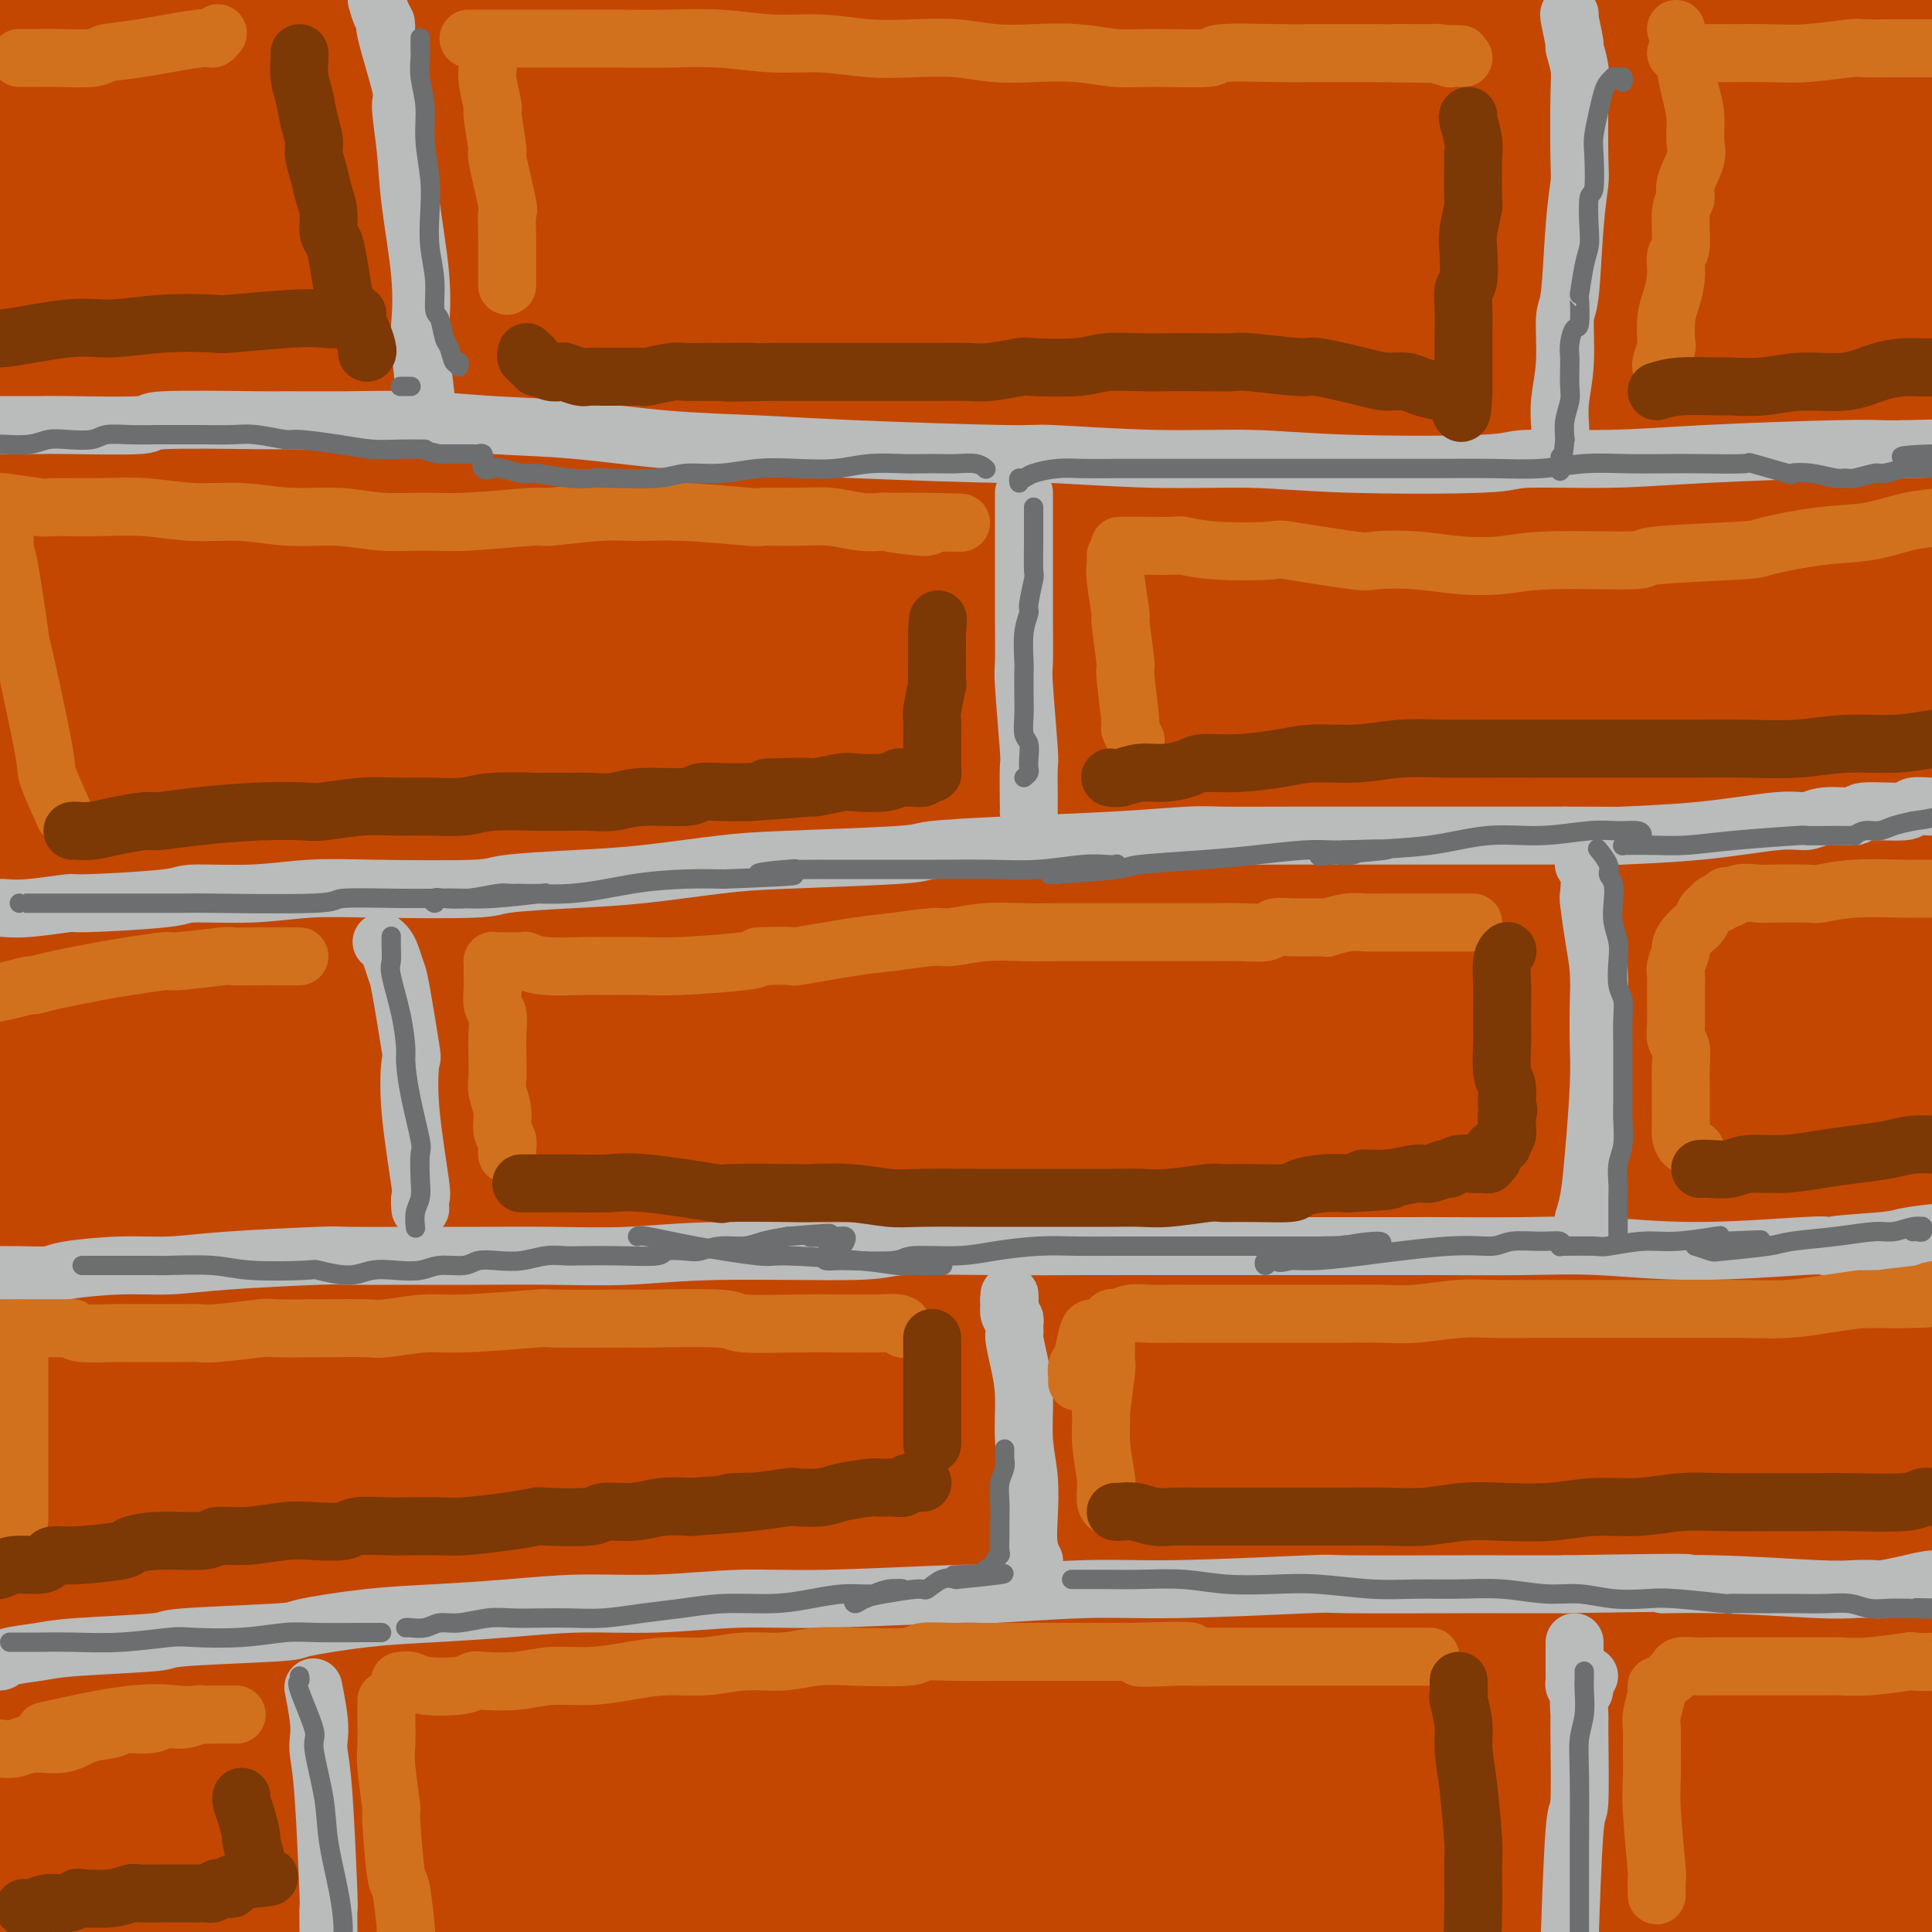 <svg viewBox='0 0 400 400' version='1.1' xmlns='http://www.w3.org/2000/svg' xmlns:xlink='http://www.w3.org/1999/xlink'><g fill='none' stroke='rgb(195,71,1)' stroke-width='28' stroke-linecap='round' stroke-linejoin='round'><path d='M48,380c-0.276,0.004 -0.552,0.009 3,0c3.552,-0.009 10.930,-0.031 15,0c4.070,0.031 4.830,0.116 10,0c5.170,-0.116 14.748,-0.431 25,-1c10.252,-0.569 21.178,-1.392 31,-2c9.822,-0.608 18.539,-1.002 36,-1c17.461,0.002 43.666,0.399 64,1c20.334,0.601 34.798,1.406 43,2c8.202,0.594 10.142,0.977 20,2c9.858,1.023 27.633,2.684 46,5c18.367,2.316 37.324,5.285 45,7c7.676,1.715 4.071,2.174 3,3c-1.071,0.826 0.392,2.019 1,3c0.608,0.981 0.360,1.750 -2,2c-2.360,0.250 -6.832,-0.019 -10,0c-3.168,0.019 -5.031,0.325 -9,0c-3.969,-0.325 -10.044,-1.280 -25,-3c-14.956,-1.720 -38.793,-4.205 -58,-6c-19.207,-1.795 -33.785,-2.902 -50,-4c-16.215,-1.098 -34.066,-2.188 -55,-2c-20.934,0.188 -44.952,1.653 -56,2c-11.048,0.347 -9.128,-0.424 -26,2c-16.872,2.424 -52.537,8.042 -68,10c-15.463,1.958 -10.726,0.256 -17,2c-6.274,1.744 -23.561,6.933 -31,9c-7.439,2.067 -5.029,1.012 -5,1c0.029,-0.012 -2.322,1.017 -1,1c1.322,-0.017 6.317,-1.082 15,-3c8.683,-1.918 21.052,-4.691 35,-7c13.948,-2.309 29.474,-4.155 45,-6'/><path d='M72,397c23.899,-3.329 36.647,-4.153 54,-5c17.353,-0.847 39.312,-1.717 59,-2c19.688,-0.283 37.103,0.023 57,1c19.897,0.977 42.274,2.627 69,5c26.726,2.373 57.801,5.469 71,7c13.199,1.531 8.524,1.498 7,2c-1.524,0.502 0.104,1.541 1,2c0.896,0.459 1.059,0.339 -1,0c-2.059,-0.339 -6.340,-0.895 -13,-2c-6.660,-1.105 -15.700,-2.758 -21,-4c-5.300,-1.242 -6.861,-2.074 -15,-4c-8.139,-1.926 -22.857,-4.946 -38,-8c-15.143,-3.054 -30.711,-6.143 -48,-9c-17.289,-2.857 -36.299,-5.483 -55,-7c-18.701,-1.517 -37.092,-1.924 -56,-2c-18.908,-0.076 -38.331,0.179 -56,1c-17.669,0.821 -33.583,2.206 -48,4c-14.417,1.794 -27.338,3.996 -38,6c-10.662,2.004 -19.065,3.811 -25,5c-5.935,1.189 -9.404,1.761 -11,2c-1.596,0.239 -1.321,0.145 3,-1c4.321,-1.145 12.689,-3.343 24,-6c11.311,-2.657 25.567,-5.775 42,-9c16.433,-3.225 35.043,-6.558 55,-9c19.957,-2.442 41.260,-3.995 63,-5c21.740,-1.005 43.917,-1.464 69,-1c25.083,0.464 53.072,1.851 87,5c33.928,3.149 73.795,8.061 90,13c16.205,4.939 8.747,9.907 6,12c-2.747,2.093 -0.785,1.312 -1,1c-0.215,-0.312 -2.608,-0.156 -5,0'/><path d='M398,389c-1.459,-0.165 -2.105,-1.078 -6,-3c-3.895,-1.922 -11.037,-4.855 -20,-7c-8.963,-2.145 -19.747,-3.504 -34,-6c-14.253,-2.496 -31.975,-6.131 -47,-9c-15.025,-2.869 -27.352,-4.972 -56,-7c-28.648,-2.028 -73.616,-3.981 -95,-5c-21.384,-1.019 -19.185,-1.104 -31,0c-11.815,1.104 -37.645,3.395 -58,6c-20.355,2.605 -35.236,5.522 -49,8c-13.764,2.478 -26.413,4.516 -37,7c-10.587,2.484 -19.113,5.414 -24,7c-4.887,1.586 -6.137,1.828 -6,2c0.137,0.172 1.660,0.272 9,-1c7.340,-1.272 20.495,-3.918 32,-7c11.505,-3.082 21.358,-6.602 49,-11c27.642,-4.398 73.072,-9.674 95,-12c21.928,-2.326 20.354,-1.702 34,-2c13.646,-0.298 42.511,-1.519 70,-1c27.489,0.519 53.601,2.777 85,6c31.399,3.223 68.083,7.410 83,10c14.917,2.590 8.066,3.584 5,5c-3.066,1.416 -2.349,3.253 -3,4c-0.651,0.747 -2.672,0.405 -3,0c-0.328,-0.405 1.035,-0.871 -10,-3c-11.035,-2.129 -34.467,-5.920 -46,-8c-11.533,-2.080 -11.165,-2.450 -22,-5c-10.835,-2.550 -32.873,-7.280 -54,-11c-21.127,-3.720 -41.343,-6.430 -63,-9c-21.657,-2.570 -44.754,-5.000 -68,-6c-23.246,-1.000 -46.642,-0.572 -68,1c-21.358,1.572 -40.679,4.286 -60,7'/><path d='M0,339c-18.123,2.417 -33.430,4.958 -48,8c-14.570,3.042 -28.403,6.583 -34,8c-5.597,1.417 -2.958,0.710 -1,0c1.958,-0.710 3.237,-1.423 7,-3c3.763,-1.577 10.011,-4.018 33,-9c22.989,-4.982 62.718,-12.506 82,-16c19.282,-3.494 18.117,-2.958 33,-4c14.883,-1.042 45.815,-3.661 72,-5c26.185,-1.339 47.622,-1.397 73,0c25.378,1.397 54.699,4.249 89,9c34.301,4.751 73.584,11.402 89,16c15.416,4.598 6.964,7.144 4,9c-2.964,1.856 -0.440,3.024 0,4c0.440,0.976 -1.204,1.762 -3,2c-1.796,0.238 -3.744,-0.071 -7,0c-3.256,0.071 -7.822,0.521 -23,-2c-15.178,-2.521 -40.970,-8.014 -54,-11c-13.030,-2.986 -13.298,-3.467 -25,-6c-11.702,-2.533 -34.840,-7.120 -57,-11c-22.160,-3.880 -43.344,-7.053 -63,-10c-19.656,-2.947 -37.784,-5.669 -67,-6c-29.216,-0.331 -69.520,1.727 -96,4c-26.480,2.273 -39.136,4.760 -51,7c-11.864,2.240 -22.934,4.233 -30,6c-7.066,1.767 -10.126,3.309 -9,3c1.126,-0.309 6.439,-2.468 16,-5c9.561,-2.532 23.368,-5.438 40,-9c16.632,-3.562 36.087,-7.779 58,-11c21.913,-3.221 46.284,-5.444 72,-7c25.716,-1.556 52.776,-2.445 79,-2c26.224,0.445 51.612,2.222 77,4'/><path d='M256,302c40.661,2.981 103.814,8.434 131,14c27.186,5.566 18.404,11.244 16,14c-2.404,2.756 1.569,2.589 2,3c0.431,0.411 -2.680,1.399 -3,2c-0.320,0.601 2.153,0.814 -4,-1c-6.153,-1.814 -20.931,-5.655 -26,-7c-5.069,-1.345 -0.431,-0.193 -14,-3c-13.569,-2.807 -45.347,-9.572 -62,-13c-16.653,-3.428 -18.180,-3.517 -30,-6c-11.820,-2.483 -33.932,-7.359 -68,-12c-34.068,-4.641 -80.090,-9.048 -113,-10c-32.910,-0.952 -52.707,1.549 -74,4c-21.293,2.451 -44.082,4.851 -63,8c-18.918,3.149 -33.966,7.047 -45,10c-11.034,2.953 -18.055,4.961 -22,6c-3.945,1.039 -4.816,1.110 -1,0c3.816,-1.110 12.317,-3.401 25,-7c12.683,-3.599 29.548,-8.504 49,-13c19.452,-4.496 41.492,-8.581 65,-12c23.508,-3.419 48.484,-6.172 76,-8c27.516,-1.828 57.574,-2.732 80,-3c22.426,-0.268 37.222,0.099 74,3c36.778,2.901 95.540,8.336 122,12c26.460,3.664 20.618,5.556 19,7c-1.618,1.444 0.988,2.439 2,3c1.012,0.561 0.429,0.688 -2,1c-2.429,0.312 -6.703,0.807 -13,1c-6.297,0.193 -14.616,0.083 -26,-1c-11.384,-1.083 -25.834,-3.138 -42,-6c-16.166,-2.862 -34.047,-6.532 -55,-10c-20.953,-3.468 -44.976,-6.734 -69,-10'/><path d='M185,268c-39.505,-5.749 -55.269,-7.122 -78,-8c-22.731,-0.878 -52.431,-1.261 -79,0c-26.569,1.261 -50.007,4.165 -70,7c-19.993,2.835 -36.542,5.600 -49,8c-12.458,2.400 -20.824,4.435 -25,5c-4.176,0.565 -4.162,-0.340 -3,-1c1.162,-0.660 3.472,-1.075 22,-5c18.528,-3.925 53.273,-11.361 71,-15c17.727,-3.639 18.437,-3.481 33,-5c14.563,-1.519 42.979,-4.715 71,-6c28.021,-1.285 55.647,-0.657 77,0c21.353,0.657 36.433,1.345 75,6c38.567,4.655 100.622,13.279 131,20c30.378,6.721 29.080,11.540 30,14c0.920,2.460 4.058,2.561 5,4c0.942,1.439 -0.312,4.214 -1,6c-0.688,1.786 -0.809,2.581 -6,2c-5.191,-0.581 -15.451,-2.538 -28,-5c-12.549,-2.462 -27.387,-5.429 -45,-9c-17.613,-3.571 -38.000,-7.744 -60,-12c-22.000,-4.256 -45.611,-8.594 -70,-12c-24.389,-3.406 -49.555,-5.881 -75,-7c-25.445,-1.119 -51.169,-0.882 -76,0c-24.831,0.882 -48.769,2.409 -70,5c-21.231,2.591 -39.756,6.246 -54,9c-14.244,2.754 -24.208,4.609 -31,6c-6.792,1.391 -10.414,2.320 -9,2c1.414,-0.320 7.864,-1.890 19,-5c11.136,-3.110 26.960,-7.760 46,-12c19.040,-4.240 41.297,-8.068 66,-11c24.703,-2.932 51.851,-4.966 79,-7'/><path d='M81,242c31.389,-1.147 70.362,-0.516 83,-1c12.638,-0.484 -1.058,-2.084 41,2c42.058,4.084 139.870,13.852 181,21c41.130,7.148 25.577,11.675 21,14c-4.577,2.325 1.823,2.446 3,3c1.177,0.554 -2.869,1.540 -4,2c-1.131,0.460 0.653,0.396 -4,-1c-4.653,-1.396 -15.741,-4.122 -32,-8c-16.259,-3.878 -37.687,-8.908 -50,-12c-12.313,-3.092 -15.512,-4.248 -32,-7c-16.488,-2.752 -46.267,-7.101 -71,-11c-24.733,-3.899 -44.420,-7.347 -78,-9c-33.580,-1.653 -81.051,-1.512 -112,0c-30.949,1.512 -45.374,4.393 -61,7c-15.626,2.607 -32.453,4.939 -45,7c-12.547,2.061 -20.815,3.852 -25,5c-4.185,1.148 -4.289,1.653 -6,2c-1.711,0.347 -5.031,0.536 6,-2c11.031,-2.536 36.414,-7.795 59,-12c22.586,-4.205 42.376,-7.355 65,-10c22.624,-2.645 48.082,-4.787 76,-6c27.918,-1.213 58.295,-1.499 81,-1c22.705,0.499 37.737,1.781 77,6c39.263,4.219 102.757,11.373 130,17c27.243,5.627 18.234,9.727 16,12c-2.234,2.273 2.307,2.719 3,3c0.693,0.281 -2.464,0.399 -5,0c-2.536,-0.399 -4.453,-1.313 -11,-3c-6.547,-1.687 -17.724,-4.146 -32,-8c-14.276,-3.854 -31.650,-9.101 -53,-14c-21.350,-4.899 -46.675,-9.449 -72,-14'/><path d='M230,224c-44.516,-8.402 -69.306,-9.909 -82,-11c-12.694,-1.091 -13.293,-1.768 -42,-2c-28.707,-0.232 -85.523,-0.019 -121,2c-35.477,2.019 -49.613,5.845 -65,9c-15.387,3.155 -32.023,5.641 -41,7c-8.977,1.359 -10.295,1.593 -12,2c-1.705,0.407 -3.799,0.988 1,0c4.799,-0.988 16.489,-3.543 36,-7c19.511,-3.457 46.842,-7.816 59,-10c12.158,-2.184 9.143,-2.195 34,-4c24.857,-1.805 77.586,-5.405 119,-6c41.414,-0.595 71.515,1.815 82,2c10.485,0.185 1.356,-1.855 38,3c36.644,4.855 119.061,16.606 152,22c32.939,5.394 16.399,4.431 10,4c-6.399,-0.431 -2.656,-0.328 -1,0c1.656,0.328 1.227,0.883 -3,0c-4.227,-0.883 -12.251,-3.202 -24,-6c-11.749,-2.798 -27.223,-6.075 -46,-11c-18.777,-4.925 -40.858,-11.499 -65,-17c-24.142,-5.501 -50.345,-9.931 -78,-14c-27.655,-4.069 -56.763,-7.778 -87,-9c-30.237,-1.222 -61.605,0.042 -86,1c-24.395,0.958 -41.819,1.608 -77,6c-35.181,4.392 -88.120,12.526 -108,16c-19.880,3.474 -6.701,2.289 -2,2c4.701,-0.289 0.923,0.318 5,-1c4.077,-1.318 16.010,-4.559 30,-8c13.990,-3.441 30.036,-7.080 49,-11c18.964,-3.920 40.847,-8.120 65,-11c24.153,-2.880 50.577,-4.440 77,-6'/><path d='M47,166c15.793,-1.455 16.775,-2.092 41,-2c24.225,0.092 71.693,0.913 128,6c56.307,5.087 121.454,14.440 155,22c33.546,7.560 35.493,13.326 36,16c0.507,2.674 -0.426,2.254 -1,2c-0.574,-0.254 -0.790,-0.344 -1,0c-0.210,0.344 -0.416,1.122 -2,1c-1.584,-0.122 -4.547,-1.145 -10,-2c-5.453,-0.855 -13.395,-1.541 -32,-5c-18.605,-3.459 -47.874,-9.692 -73,-15c-25.126,-5.308 -46.111,-9.690 -71,-14c-24.889,-4.310 -53.684,-8.548 -82,-11c-28.316,-2.452 -56.153,-3.118 -83,-3c-26.847,0.118 -52.706,1.022 -76,3c-23.294,1.978 -44.025,5.031 -61,8c-16.975,2.969 -30.196,5.854 -40,8c-9.804,2.146 -16.191,3.552 -20,5c-3.809,1.448 -5.041,2.938 -2,3c3.041,0.062 10.354,-1.305 22,-3c11.646,-1.695 27.625,-3.719 46,-6c18.375,-2.281 39.145,-4.818 62,-7c22.855,-2.182 47.796,-4.008 73,-4c25.204,0.008 50.672,1.849 78,4c27.328,2.151 56.515,4.612 78,7c21.485,2.388 35.268,4.703 66,12c30.732,7.297 78.412,19.576 98,25c19.588,5.424 11.083,3.992 8,4c-3.083,0.008 -0.744,1.456 -3,2c-2.256,0.544 -9.107,0.185 -20,-1c-10.893,-1.185 -25.826,-3.196 -37,-5c-11.174,-1.804 -18.587,-3.402 -26,-5'/><path d='M298,211c-27.481,-4.418 -64.684,-10.464 -97,-14c-32.316,-3.536 -59.745,-4.561 -76,-5c-16.255,-0.439 -21.336,-0.293 -40,0c-18.664,0.293 -50.912,0.733 -76,3c-25.088,2.267 -43.015,6.362 -64,11c-20.985,4.638 -45.029,9.820 -57,13c-11.971,3.180 -11.869,4.359 -9,4c2.869,-0.359 8.507,-2.257 19,-5c10.493,-2.743 25.842,-6.330 44,-10c18.158,-3.670 39.123,-7.421 62,-11c22.877,-3.579 47.664,-6.986 75,-9c27.336,-2.014 57.222,-2.635 80,-3c22.778,-0.365 38.449,-0.474 79,2c40.551,2.474 105.983,7.530 137,12c31.017,4.470 27.620,8.355 27,11c-0.620,2.645 1.536,4.049 2,4c0.464,-0.049 -0.766,-1.551 -4,-2c-3.234,-0.449 -8.474,0.156 -17,-1c-8.526,-1.156 -20.338,-4.071 -36,-7c-15.662,-2.929 -35.174,-5.871 -57,-9c-21.826,-3.129 -45.966,-6.446 -72,-9c-26.034,-2.554 -53.962,-4.346 -82,-5c-28.038,-0.654 -56.187,-0.172 -83,1c-26.813,1.172 -52.292,3.033 -75,6c-22.708,2.967 -42.646,7.041 -58,10c-15.354,2.959 -26.123,4.802 -34,6c-7.877,1.198 -12.862,1.752 -13,1c-0.138,-0.752 4.571,-2.810 15,-6c10.429,-3.190 26.577,-7.513 45,-12c18.423,-4.487 39.121,-9.139 63,-13c23.879,-3.861 50.940,-6.930 78,-10'/><path d='M74,164c15.923,-2.112 16.729,-2.390 40,-3c23.271,-0.610 69.006,-1.550 121,1c51.994,2.550 110.248,8.591 138,13c27.752,4.409 25.003,7.188 25,9c-0.003,1.812 2.741,2.658 3,3c0.259,0.342 -1.968,0.179 -4,0c-2.032,-0.179 -3.868,-0.376 -14,-2c-10.132,-1.624 -28.559,-4.677 -36,-6c-7.441,-1.323 -3.897,-0.917 -26,-5c-22.103,-4.083 -69.853,-12.654 -105,-18c-35.147,-5.346 -57.693,-7.466 -84,-9c-26.307,-1.534 -56.377,-2.481 -85,-2c-28.623,0.481 -55.800,2.390 -80,5c-24.200,2.610 -45.424,5.921 -62,9c-16.576,3.079 -28.505,5.928 -36,7c-7.495,1.072 -10.556,0.368 -12,0c-1.444,-0.368 -1.273,-0.401 6,-2c7.273,-1.599 21.646,-4.763 36,-8c14.354,-3.237 28.689,-6.548 60,-11c31.311,-4.452 79.600,-10.044 117,-12c37.400,-1.956 63.912,-0.274 87,1c23.088,1.274 42.751,2.140 88,8c45.249,5.860 116.085,16.714 145,22c28.915,5.286 15.911,5.002 11,6c-4.911,0.998 -1.729,3.276 -1,4c0.729,0.724 -0.995,-0.106 -2,0c-1.005,0.106 -1.291,1.147 -10,0c-8.709,-1.147 -25.839,-4.483 -33,-6c-7.161,-1.517 -4.351,-1.216 -25,-5c-20.649,-3.784 -64.757,-11.653 -98,-17c-33.243,-5.347 -55.622,-8.174 -78,-11'/><path d='M160,135c-41.452,-6.645 -28.083,-3.757 -40,-3c-11.917,0.757 -49.122,-0.618 -76,-1c-26.878,-0.382 -43.430,0.227 -64,2c-20.570,1.773 -45.157,4.708 -57,6c-11.843,1.292 -10.940,0.942 -12,1c-1.060,0.058 -4.082,0.526 3,-1c7.082,-1.526 24.268,-5.044 46,-8c21.732,-2.956 48.010,-5.350 58,-7c9.990,-1.650 3.693,-2.556 34,-3c30.307,-0.444 97.217,-0.426 120,-1c22.783,-0.574 1.437,-1.739 40,2c38.563,3.739 137.033,12.381 178,18c40.967,5.619 24.429,8.214 18,9c-6.429,0.786 -2.749,-0.238 -2,-1c0.749,-0.762 -1.433,-1.263 -4,-2c-2.567,-0.737 -5.520,-1.709 -6,-2c-0.480,-0.291 1.512,0.098 -13,-3c-14.512,-3.098 -45.527,-9.682 -70,-15c-24.473,-5.318 -42.403,-9.369 -70,-13c-27.597,-3.631 -64.862,-6.840 -82,-9c-17.138,-2.160 -14.149,-3.269 -42,-3c-27.851,0.269 -86.541,1.916 -122,4c-35.459,2.084 -47.688,4.605 -61,7c-13.312,2.395 -27.706,4.663 -37,6c-9.294,1.337 -13.488,1.744 -15,2c-1.512,0.256 -0.343,0.360 6,-1c6.343,-1.360 17.860,-4.185 32,-7c14.140,-2.815 30.904,-5.621 50,-8c19.096,-2.379 40.526,-4.333 64,-6c23.474,-1.667 48.993,-3.048 75,-3c26.007,0.048 52.504,1.524 79,3'/><path d='M190,98c22.036,1.041 37.627,2.143 76,7c38.373,4.857 99.530,13.468 126,19c26.470,5.532 18.253,7.986 15,9c-3.253,1.014 -1.543,0.587 -2,0c-0.457,-0.587 -3.082,-1.333 -5,-2c-1.918,-0.667 -3.129,-1.254 -10,-3c-6.871,-1.746 -19.401,-4.652 -35,-8c-15.599,-3.348 -34.267,-7.140 -56,-11c-21.733,-3.860 -46.531,-7.788 -73,-11c-26.469,-3.212 -54.608,-5.708 -83,-7c-28.392,-1.292 -57.035,-1.381 -84,0c-26.965,1.381 -52.251,4.233 -75,7c-22.749,2.767 -42.961,5.449 -59,8c-16.039,2.551 -27.907,4.972 -37,7c-9.093,2.028 -15.412,3.662 -17,4c-1.588,0.338 1.556,-0.622 2,-1c0.444,-0.378 -1.812,-0.176 11,-3c12.812,-2.824 40.692,-8.673 67,-13c26.308,-4.327 51.043,-7.130 66,-9c14.957,-1.870 20.134,-2.807 37,-4c16.866,-1.193 45.419,-2.642 79,-3c33.581,-0.358 72.189,0.376 121,3c48.811,2.624 107.824,7.137 135,11c27.176,3.863 22.516,7.075 21,7c-1.516,-0.075 0.114,-3.438 0,-5c-0.114,-1.562 -1.972,-1.322 -4,-2c-2.028,-0.678 -4.226,-2.273 -11,-5c-6.774,-2.727 -18.125,-6.587 -33,-11c-14.875,-4.413 -33.274,-9.381 -55,-14c-21.726,-4.619 -46.779,-8.891 -73,-12c-26.221,-3.109 -53.611,-5.054 -81,-7'/><path d='M153,49c-15.725,-1.344 -14.536,-1.205 -40,0c-25.464,1.205 -77.580,3.474 -109,6c-31.420,2.526 -42.143,5.308 -54,8c-11.857,2.692 -24.847,5.293 -33,7c-8.153,1.707 -11.468,2.518 -13,3c-1.532,0.482 -1.280,0.634 4,0c5.280,-0.634 15.588,-2.054 29,-4c13.412,-1.946 29.929,-4.417 49,-7c19.071,-2.583 40.696,-5.276 63,-7c22.304,-1.724 45.287,-2.478 70,-3c24.713,-0.522 51.158,-0.813 71,-1c19.842,-0.187 33.082,-0.271 67,1c33.918,1.271 88.514,3.898 115,6c26.486,2.102 24.862,3.678 26,5c1.138,1.322 5.038,2.391 6,3c0.962,0.609 -1.016,0.758 -4,0c-2.984,-0.758 -6.975,-2.425 -8,-3c-1.025,-0.575 0.917,-0.060 -14,-3c-14.917,-2.940 -46.694,-9.336 -72,-13c-25.306,-3.664 -44.140,-4.598 -67,-6c-22.860,-1.402 -49.746,-3.273 -75,-4c-25.254,-0.727 -48.874,-0.309 -74,2c-25.126,2.309 -51.756,6.510 -65,8c-13.244,1.490 -13.101,0.269 -27,3c-13.899,2.731 -41.838,9.416 -56,13c-14.162,3.584 -14.545,4.068 -15,5c-0.455,0.932 -0.981,2.310 3,2c3.981,-0.310 12.469,-2.310 24,-4c11.531,-1.690 26.104,-3.070 43,-5c16.896,-1.930 36.113,-4.408 57,-6c20.887,-1.592 43.443,-2.296 66,-3'/><path d='M120,52c32.221,-2.727 16.274,-1.544 34,0c17.726,1.544 69.124,3.449 97,5c27.876,1.551 32.230,2.750 53,5c20.770,2.250 57.957,5.552 72,7c14.043,1.448 4.943,1.041 1,1c-3.943,-0.041 -2.727,0.285 -5,0c-2.273,-0.285 -8.034,-1.181 -20,-3c-11.966,-1.819 -30.137,-4.563 -38,-6c-7.863,-1.437 -5.416,-1.568 -26,-4c-20.584,-2.432 -64.197,-7.166 -96,-9c-31.803,-1.834 -51.796,-0.769 -74,0c-22.204,0.769 -46.619,1.242 -72,4c-25.381,2.758 -51.729,7.800 -65,10c-13.271,2.200 -13.466,1.557 -27,5c-13.534,3.443 -40.409,10.974 -54,15c-13.591,4.026 -13.900,4.549 -14,5c-0.100,0.451 0.008,0.829 5,0c4.992,-0.829 14.867,-2.867 27,-5c12.133,-2.133 26.525,-4.361 43,-7c16.475,-2.639 35.032,-5.689 55,-8c19.968,-2.311 41.345,-3.881 63,-5c21.655,-1.119 43.586,-1.786 66,-2c22.414,-0.214 45.309,0.024 66,1c20.691,0.976 39.177,2.690 54,4c14.823,1.310 25.985,2.216 34,3c8.015,0.784 12.885,1.447 16,2c3.115,0.553 4.476,0.996 0,1c-4.476,0.004 -14.787,-0.432 -27,-1c-12.213,-0.568 -26.327,-1.268 -43,-2c-16.673,-0.732 -35.907,-1.495 -57,-2c-21.093,-0.505 -44.047,-0.753 -67,-1'/><path d='M121,65c-42.502,-0.227 -51.756,1.706 -69,4c-17.244,2.294 -42.476,4.949 -62,8c-19.524,3.051 -33.339,6.499 -44,9c-10.661,2.501 -18.167,4.055 -23,5c-4.833,0.945 -6.992,1.280 -5,1c1.992,-0.280 8.136,-1.173 18,-3c9.864,-1.827 23.446,-4.586 40,-8c16.554,-3.414 36.078,-7.484 57,-11c20.922,-3.516 43.243,-6.480 69,-9c25.757,-2.520 54.952,-4.596 77,-6c22.048,-1.404 36.950,-2.135 76,-2c39.050,0.135 102.248,1.137 131,4c28.752,2.863 23.057,7.585 20,9c-3.057,1.415 -3.477,-0.479 -2,-1c1.477,-0.521 4.852,0.330 -4,-2c-8.852,-2.330 -29.932,-7.843 -44,-11c-14.068,-3.157 -21.126,-3.960 -34,-6c-12.874,-2.040 -31.564,-5.317 -56,-8c-24.436,-2.683 -54.617,-4.772 -69,-6c-14.383,-1.228 -12.969,-1.594 -39,-2c-26.031,-0.406 -79.508,-0.851 -113,0c-33.492,0.851 -46.998,2.999 -62,5c-15.002,2.001 -31.499,3.855 -43,5c-11.501,1.145 -18.006,1.582 -22,2c-3.994,0.418 -5.475,0.817 -6,0c-0.525,-0.817 -0.092,-2.850 9,-5c9.092,-2.150 26.845,-4.419 34,-6c7.155,-1.581 3.712,-2.475 23,-5c19.288,-2.525 61.308,-6.680 91,-9c29.692,-2.320 47.055,-2.806 67,-3c19.945,-0.194 42.473,-0.097 65,0'/><path d='M201,14c31.899,0.006 45.648,1.520 59,3c13.352,1.480 26.309,2.924 47,5c20.691,2.076 49.118,4.783 59,6c9.882,1.217 1.220,0.943 -4,1c-5.220,0.057 -6.997,0.445 -11,0c-4.003,-0.445 -10.232,-1.722 -33,-5c-22.768,-3.278 -62.074,-8.557 -81,-11c-18.926,-2.443 -17.473,-2.050 -32,-3c-14.527,-0.950 -45.034,-3.242 -71,-4c-25.966,-0.758 -47.391,0.019 -69,1c-21.609,0.981 -43.402,2.168 -62,4c-18.598,1.832 -34.002,4.310 -46,6c-11.998,1.690 -20.592,2.592 -27,3c-6.408,0.408 -10.630,0.321 -12,0c-1.370,-0.321 0.114,-0.877 6,-2c5.886,-1.123 16.175,-2.811 29,-5c12.825,-2.189 28.186,-4.877 45,-7c16.814,-2.123 35.082,-3.680 58,-5c22.918,-1.320 50.485,-2.402 66,-3c15.515,-0.598 18.978,-0.713 34,0c15.022,0.713 41.603,2.255 68,4c26.397,1.745 52.608,3.692 86,8c33.392,4.308 73.964,10.978 90,14c16.036,3.022 7.536,2.397 4,2c-3.536,-0.397 -2.108,-0.565 -4,-1c-1.892,-0.435 -7.104,-1.136 -14,-3c-6.896,-1.864 -15.475,-4.892 -32,-8c-16.525,-3.108 -40.996,-6.297 -52,-8c-11.004,-1.703 -8.539,-1.920 -31,-4c-22.461,-2.080 -69.846,-6.023 -102,-7c-32.154,-0.977 -49.077,1.011 -66,3'/><path d='M103,-2c-20.053,0.874 -37.184,1.558 -51,3c-13.816,1.442 -24.317,3.642 -32,5c-7.683,1.358 -12.548,1.875 -14,2c-1.452,0.125 0.509,-0.142 7,-1c6.491,-0.858 17.514,-2.307 31,-4c13.486,-1.693 29.437,-3.630 47,-5c17.563,-1.370 36.739,-2.173 58,-3c21.261,-0.827 44.608,-1.679 62,-2c17.392,-0.321 28.828,-0.112 58,1c29.172,1.112 76.080,3.128 99,5c22.920,1.872 21.853,3.601 22,5c0.147,1.399 1.508,2.468 2,3c0.492,0.532 0.114,0.527 -3,1c-3.114,0.473 -8.965,1.424 -17,2c-8.035,0.576 -18.254,0.778 -29,1c-10.746,0.222 -22.018,0.464 -32,1c-9.982,0.536 -18.675,1.366 -25,2c-6.325,0.634 -10.282,1.072 -13,1c-2.718,-0.072 -4.195,-0.654 -1,-1c3.195,-0.346 11.064,-0.457 18,-1c6.936,-0.543 12.941,-1.519 32,-3c19.059,-1.481 51.173,-3.466 67,-4c15.827,-0.534 15.366,0.385 17,1c1.634,0.615 5.364,0.926 7,1c1.636,0.074 1.179,-0.091 0,0c-1.179,0.091 -3.078,0.437 -9,2c-5.922,1.563 -15.866,4.344 -23,6c-7.134,1.656 -11.459,2.186 -16,3c-4.541,0.814 -9.300,1.911 -13,3c-3.700,1.089 -6.343,2.168 -7,3c-0.657,0.832 0.671,1.416 2,2'/><path d='M347,27c0.583,0.436 1.042,0.527 5,1c3.958,0.473 11.415,1.328 18,2c6.585,0.672 12.297,1.162 17,2c4.703,0.838 8.397,2.023 10,3c1.603,0.977 1.115,1.746 1,2c-0.115,0.254 0.144,-0.008 -2,1c-2.144,1.008 -6.691,3.285 -10,5c-3.309,1.715 -5.380,2.867 -7,4c-1.620,1.133 -2.789,2.246 -3,3c-0.211,0.754 0.535,1.149 3,2c2.465,0.851 6.648,2.158 10,3c3.352,0.842 5.873,1.220 8,2c2.127,0.780 3.858,1.961 6,3c2.142,1.039 4.693,1.935 5,2c0.307,0.065 -1.631,-0.701 -4,-1c-2.369,-0.299 -5.171,-0.133 -7,0c-1.829,0.133 -2.686,0.231 -7,0c-4.314,-0.231 -12.084,-0.793 -16,-1c-3.916,-0.207 -3.976,-0.059 -4,0c-0.024,0.059 -0.012,0.030 0,0'/></g>
<g fill='none' stroke='rgb(186,187,187)' stroke-width='12' stroke-linecap='round' stroke-linejoin='round'><path d='M-3,88c0.146,-0.000 0.292,-0.000 1,0c0.708,0.000 1.980,0.001 3,0c1.020,-0.001 1.790,-0.004 3,0c1.210,0.004 2.862,0.015 4,0c1.138,-0.015 1.763,-0.057 6,0c4.237,0.057 12.086,0.212 15,0c2.914,-0.212 0.891,-0.790 5,-1c4.109,-0.210 14.348,-0.053 19,0c4.652,0.053 3.715,0.002 6,0c2.285,-0.002 7.791,0.045 13,0c5.209,-0.045 10.120,-0.181 15,0c4.880,0.181 9.731,0.678 15,1c5.269,0.322 10.958,0.469 17,1c6.042,0.531 12.437,1.448 19,2c6.563,0.552 13.296,0.740 19,1c5.704,0.260 10.381,0.590 20,1c9.619,0.410 24.180,0.898 31,1c6.820,0.102 5.898,-0.182 10,0c4.102,0.182 13.226,0.829 21,1c7.774,0.171 14.196,-0.136 20,0c5.804,0.136 10.988,0.713 20,1c9.012,0.287 21.851,0.283 28,0c6.149,-0.283 5.607,-0.846 9,-1c3.393,-0.154 10.721,0.103 17,0c6.279,-0.103 11.508,-0.564 20,-1c8.492,-0.436 20.248,-0.848 27,-1c6.752,-0.152 8.501,-0.043 10,0c1.499,0.043 2.750,0.022 4,0'/><path d='M394,93c19.254,-0.464 9.888,-0.124 8,0c-1.888,0.124 3.700,0.033 7,0c3.300,-0.033 4.312,-0.009 6,0c1.688,0.009 4.054,0.003 5,0c0.946,-0.003 0.473,-0.001 0,0'/><path d='M-4,188c-0.302,-0.002 -0.605,-0.005 0,0c0.605,0.005 2.116,0.016 3,0c0.884,-0.016 1.141,-0.060 2,0c0.859,0.060 2.319,0.222 5,0c2.681,-0.222 6.582,-0.829 8,-1c1.418,-0.171 0.352,0.094 4,0c3.648,-0.094 12.009,-0.547 16,-1c3.991,-0.453 3.613,-0.905 6,-1c2.387,-0.095 7.540,0.168 12,0c4.460,-0.168 8.229,-0.766 12,-1c3.771,-0.234 7.546,-0.103 14,0c6.454,0.103 15.588,0.179 20,0c4.412,-0.179 4.102,-0.611 7,-1c2.898,-0.389 9.006,-0.734 14,-1c4.994,-0.266 8.876,-0.452 14,-1c5.124,-0.548 11.492,-1.456 16,-2c4.508,-0.544 7.157,-0.723 14,-1c6.843,-0.277 17.881,-0.652 23,-1c5.119,-0.348 4.320,-0.668 7,-1c2.680,-0.332 8.840,-0.678 16,-1c7.160,-0.322 15.319,-0.622 22,-1c6.681,-0.378 11.883,-0.833 15,-1c3.117,-0.167 4.148,-0.045 7,0c2.852,0.045 7.524,0.012 15,0c7.476,-0.012 17.757,-0.003 22,0c4.243,0.003 2.450,0.001 7,0c4.550,-0.001 15.443,-0.000 21,0c5.557,0.000 5.779,0.000 6,0'/><path d='M324,173c14.050,0.027 10.176,0.094 12,0c1.824,-0.094 9.345,-0.350 16,-1c6.655,-0.650 12.445,-1.695 16,-2c3.555,-0.305 4.877,0.130 6,0c1.123,-0.130 2.049,-0.823 4,-1c1.951,-0.177 4.928,0.163 6,0c1.072,-0.163 0.239,-0.828 2,-1c1.761,-0.172 6.115,0.150 8,0c1.885,-0.150 1.301,-0.772 2,-1c0.699,-0.228 2.682,-0.061 4,0c1.318,0.061 1.970,0.016 3,0c1.030,-0.016 2.437,-0.005 3,0c0.563,0.005 0.281,0.002 0,0'/><path d='M-5,264c0.869,-0.002 1.738,-0.003 2,0c0.262,0.003 -0.082,0.011 1,0c1.082,-0.011 3.591,-0.041 6,0c2.409,0.041 4.717,0.152 6,0c1.283,-0.152 1.539,-0.566 4,-1c2.461,-0.434 7.126,-0.887 11,-1c3.874,-0.113 6.957,0.113 10,0c3.043,-0.113 6.047,-0.566 12,-1c5.953,-0.434 14.857,-0.849 19,-1c4.143,-0.151 3.525,-0.039 6,0c2.475,0.039 8.042,0.007 13,0c4.958,-0.007 9.308,0.013 14,0c4.692,-0.013 9.726,-0.060 15,0c5.274,0.060 10.786,0.226 16,0c5.214,-0.226 10.128,-0.845 19,-1c8.872,-0.155 21.703,0.155 28,0c6.297,-0.155 6.061,-0.774 10,-1c3.939,-0.226 12.052,-0.061 19,0c6.948,0.061 12.732,0.016 19,0c6.268,-0.016 13.020,-0.004 19,0c5.980,0.004 11.188,-0.000 20,0c8.812,0.000 21.227,0.005 27,0c5.773,-0.005 4.902,-0.019 8,0c3.098,0.019 10.164,0.071 16,0c5.836,-0.071 10.440,-0.267 16,0c5.560,0.267 12.074,0.995 20,1c7.926,0.005 17.265,-0.713 22,-1c4.735,-0.287 4.868,-0.144 5,0'/><path d='M378,258c30.094,0.049 9.829,0.171 4,0c-5.829,-0.171 2.779,-0.634 7,-1c4.221,-0.366 4.057,-0.634 6,-1c1.943,-0.366 5.995,-0.830 8,-1c2.005,-0.170 1.963,-0.046 3,0c1.037,0.046 3.153,0.013 4,0c0.847,-0.013 0.423,-0.007 0,0'/><path d='M-6,345c-0.076,-0.032 -0.151,-0.064 0,0c0.151,0.064 0.529,0.224 1,0c0.471,-0.224 1.037,-0.834 2,-1c0.963,-0.166 2.324,0.110 3,0c0.676,-0.110 0.668,-0.607 2,-1c1.332,-0.393 4.005,-0.683 6,-1c1.995,-0.317 3.313,-0.661 8,-1c4.687,-0.339 12.744,-0.672 16,-1c3.256,-0.328 1.711,-0.651 6,-1c4.289,-0.349 14.412,-0.723 19,-1c4.588,-0.277 3.640,-0.456 6,-1c2.360,-0.544 8.026,-1.451 13,-2c4.974,-0.549 9.255,-0.740 14,-1c4.745,-0.260 9.953,-0.590 15,-1c5.047,-0.410 9.933,-0.898 15,-1c5.067,-0.102 10.316,0.184 16,0c5.684,-0.184 11.803,-0.838 17,-1c5.197,-0.162 9.471,0.168 18,0c8.529,-0.168 21.313,-0.833 27,-1c5.687,-0.167 4.279,0.166 8,0c3.721,-0.166 12.572,-0.829 19,-1c6.428,-0.171 10.434,0.150 19,0c8.566,-0.150 21.693,-0.772 27,-1c5.307,-0.228 2.794,-0.061 8,0c5.206,0.061 18.132,0.016 24,0c5.868,-0.016 4.676,-0.005 7,0c2.324,0.005 8.162,0.002 14,0'/><path d='M324,328c36.019,-0.603 24.068,-0.109 21,0c-3.068,0.109 2.747,-0.166 10,0c7.253,0.166 15.944,0.774 21,1c5.056,0.226 6.476,0.071 8,0c1.524,-0.071 3.153,-0.057 4,0c0.847,0.057 0.914,0.159 2,0c1.086,-0.159 3.192,-0.579 5,-1c1.808,-0.421 3.320,-0.845 5,-1c1.680,-0.155 3.529,-0.042 5,0c1.471,0.042 2.563,0.012 3,0c0.437,-0.012 0.218,-0.006 0,0'/><path d='M78,0c0.284,1.017 0.569,2.035 1,3c0.431,0.965 1.009,1.878 1,2c-0.009,0.122 -0.603,-0.549 0,2c0.603,2.549 2.404,8.316 3,11c0.596,2.684 -0.012,2.284 0,4c0.012,1.716 0.643,5.548 1,9c0.357,3.452 0.439,6.524 1,11c0.561,4.476 1.601,10.357 2,15c0.399,4.643 0.159,8.049 0,10c-0.159,1.951 -0.235,2.448 0,5c0.235,2.552 0.781,7.158 1,9c0.219,1.842 0.109,0.921 0,0'/><path d='M325,3c-0.121,-0.140 -0.243,-0.279 0,1c0.243,1.279 0.849,3.978 1,5c0.151,1.022 -0.155,0.367 0,1c0.155,0.633 0.771,2.554 1,4c0.229,1.446 0.073,2.415 0,6c-0.073,3.585 -0.062,9.784 0,13c0.062,3.216 0.175,3.449 0,5c-0.175,1.551 -0.639,4.419 -1,9c-0.361,4.581 -0.619,10.874 -1,14c-0.381,3.126 -0.887,3.083 -1,5c-0.113,1.917 0.166,5.792 0,9c-0.166,3.208 -0.775,5.748 -1,8c-0.225,2.252 -0.064,4.215 0,5c0.064,0.785 0.032,0.393 0,0'/><path d='M212,102c0.000,0.307 0.000,0.614 0,1c-0.000,0.386 -0.000,0.849 0,2c0.000,1.151 0.000,2.988 0,5c-0.000,2.012 -0.001,4.198 0,6c0.001,1.802 0.004,3.219 0,5c-0.004,1.781 -0.015,3.924 0,7c0.015,3.076 0.057,7.083 0,9c-0.057,1.917 -0.211,1.743 0,5c0.211,3.257 0.789,9.945 1,13c0.211,3.055 0.057,2.479 0,4c-0.057,1.521 -0.015,5.140 0,7c0.015,1.860 0.004,1.960 0,2c-0.004,0.040 -0.002,0.020 0,0'/><path d='M79,195c0.336,0.280 0.672,0.560 1,1c0.328,0.440 0.649,1.040 1,2c0.351,0.960 0.733,2.281 1,3c0.267,0.719 0.419,0.838 1,4c0.581,3.162 1.592,9.367 2,12c0.408,2.633 0.215,1.694 0,3c-0.215,1.306 -0.450,4.858 0,10c0.450,5.142 1.584,11.873 2,15c0.416,3.127 0.112,2.650 0,3c-0.112,0.350 -0.032,1.529 0,2c0.032,0.471 0.016,0.236 0,0'/><path d='M328,179c0.030,0.029 0.060,0.059 0,0c-0.060,-0.059 -0.209,-0.205 0,0c0.209,0.205 0.778,0.762 1,2c0.222,1.238 0.098,3.157 0,4c-0.098,0.843 -0.170,0.611 0,2c0.170,1.389 0.582,4.401 1,7c0.418,2.599 0.841,4.786 1,7c0.159,2.214 0.054,4.454 0,7c-0.054,2.546 -0.057,5.397 0,8c0.057,2.603 0.173,4.957 0,9c-0.173,4.043 -0.634,9.774 -1,14c-0.366,4.226 -0.637,6.945 -1,9c-0.363,2.055 -0.818,3.444 -1,4c-0.182,0.556 -0.091,0.278 0,0'/><path d='M210,275c-0.030,-0.325 -0.061,-0.650 0,-1c0.061,-0.350 0.212,-0.726 0,-1c-0.212,-0.274 -0.789,-0.448 -1,-1c-0.211,-0.552 -0.058,-1.484 0,-2c0.058,-0.516 0.019,-0.618 0,-1c-0.019,-0.382 -0.020,-1.045 0,-1c0.020,0.045 0.061,0.796 0,1c-0.061,0.204 -0.222,-0.140 0,1c0.222,1.140 0.829,3.765 1,5c0.171,1.235 -0.094,1.079 0,2c0.094,0.921 0.547,2.919 1,5c0.453,2.081 0.905,4.244 1,7c0.095,2.756 -0.167,6.105 0,9c0.167,2.895 0.763,5.337 1,8c0.237,2.663 0.115,5.549 0,8c-0.115,2.451 -0.223,4.468 0,6c0.223,1.532 0.778,2.581 1,3c0.222,0.419 0.111,0.210 0,0'/><path d='M65,350c-0.112,-0.574 -0.223,-1.149 0,0c0.223,1.149 0.782,4.020 1,6c0.218,1.980 0.097,3.069 0,4c-0.097,0.931 -0.170,1.704 0,3c0.170,1.296 0.581,3.115 1,9c0.419,5.885 0.844,15.835 1,20c0.156,4.165 0.042,2.544 0,3c-0.042,0.456 -0.012,2.987 0,4c0.012,1.013 0.006,0.506 0,0'/><path d='M329,347c-0.453,-0.341 -0.906,-0.683 -1,0c-0.094,0.683 0.172,2.389 0,3c-0.172,0.611 -0.781,0.125 -1,1c-0.219,0.875 -0.048,3.111 0,4c0.048,0.889 -0.026,0.432 0,4c0.026,3.568 0.151,11.163 0,14c-0.151,2.837 -0.579,0.918 -1,6c-0.421,5.082 -0.835,17.166 -1,22c-0.165,4.834 -0.083,2.417 0,0'/><path d='M327,349c-0.423,0.087 -0.845,0.174 -1,0c-0.155,-0.174 -0.041,-0.610 0,-1c0.041,-0.390 0.011,-0.734 0,-1c-0.011,-0.266 -0.003,-0.452 0,-1c0.003,-0.548 0.001,-1.457 0,-2c-0.001,-0.543 -0.000,-0.720 0,-1c0.000,-0.280 0.000,-0.663 0,-1c-0.000,-0.337 -0.000,-0.629 0,-1c0.000,-0.371 0.000,-0.820 0,-1c-0.000,-0.180 -0.000,-0.090 0,0'/></g>
<g fill='none' stroke='rgb(210,113,29)' stroke-width='12' stroke-linecap='round' stroke-linejoin='round'><path d='M4,12c1.223,-0.002 2.447,-0.004 3,0c0.553,0.004 0.436,0.013 1,0c0.564,-0.013 1.808,-0.050 4,0c2.192,0.050 5.333,0.186 7,0c1.667,-0.186 1.862,-0.695 3,-1c1.138,-0.305 3.219,-0.408 7,-1c3.781,-0.592 9.261,-1.674 12,-2c2.739,-0.326 2.737,0.105 3,0c0.263,-0.105 0.789,-0.744 1,-1c0.211,-0.256 0.105,-0.128 0,0'/><path d='M97,8c1.556,0.000 3.112,0.000 4,0c0.888,-0.000 1.108,-0.000 2,0c0.892,0.000 2.457,0.000 4,0c1.543,-0.000 3.065,-0.001 5,0c1.935,0.001 4.282,0.004 7,0c2.718,-0.004 5.808,-0.016 9,0c3.192,0.016 6.486,0.061 10,0c3.514,-0.061 7.248,-0.226 11,0c3.752,0.226 7.523,0.844 11,1c3.477,0.156 6.661,-0.151 10,0c3.339,0.151 6.833,0.759 10,1c3.167,0.241 6.007,0.116 9,0c2.993,-0.116 6.140,-0.223 9,0c2.860,0.223 5.433,0.778 8,1c2.567,0.222 5.128,0.113 8,0c2.872,-0.113 6.055,-0.230 9,0c2.945,0.230 5.652,0.808 8,1c2.348,0.192 4.336,-0.001 8,0c3.664,0.001 9.003,0.196 11,0c1.997,-0.196 0.650,-0.785 3,-1c2.350,-0.215 8.395,-0.058 12,0c3.605,0.058 4.770,0.015 7,0c2.230,-0.015 5.523,-0.004 7,0c1.477,0.004 1.136,0.001 2,0c0.864,-0.001 2.932,-0.001 5,0'/><path d='M286,11c30.070,0.460 10.745,0.109 5,0c-5.745,-0.109 2.089,0.023 5,0c2.911,-0.023 0.899,-0.202 1,0c0.101,0.202 2.314,0.786 3,1c0.686,0.214 -0.156,0.057 0,0c0.156,-0.057 1.310,-0.015 2,0c0.690,0.015 0.917,0.004 1,0c0.083,-0.004 0.024,-0.001 0,0c-0.024,0.001 -0.012,0.001 0,0'/><path d='M101,12c-0.009,-0.176 -0.018,-0.352 0,0c0.018,0.352 0.062,1.231 0,2c-0.062,0.769 -0.229,1.427 0,3c0.229,1.573 0.853,4.062 1,5c0.147,0.938 -0.185,0.324 0,2c0.185,1.676 0.887,5.640 1,7c0.113,1.360 -0.362,0.114 0,2c0.362,1.886 1.561,6.903 2,9c0.439,2.097 0.118,1.273 0,2c-0.118,0.727 -0.032,3.004 0,5c0.032,1.996 0.008,3.710 0,5c-0.008,1.290 -0.002,2.155 0,3c0.002,0.845 0.001,1.670 0,2c-0.001,0.330 -0.000,0.165 0,0'/><path d='M347,6c0.867,2.966 1.734,5.931 2,7c0.266,1.069 -0.070,0.241 0,1c0.070,0.759 0.547,3.106 1,5c0.453,1.894 0.883,3.337 1,5c0.117,1.663 -0.078,3.546 0,5c0.078,1.454 0.428,2.478 0,4c-0.428,1.522 -1.635,3.543 -2,5c-0.365,1.457 0.113,2.348 0,3c-0.113,0.652 -0.818,1.063 -1,3c-0.182,1.937 0.158,5.401 0,7c-0.158,1.599 -0.813,1.333 -1,2c-0.187,0.667 0.095,2.267 0,4c-0.095,1.733 -0.565,3.599 -1,5c-0.435,1.401 -0.835,2.337 -1,4c-0.165,1.663 -0.097,4.053 0,5c0.097,0.947 0.222,0.450 0,1c-0.222,0.550 -0.790,2.148 -1,3c-0.210,0.852 -0.060,0.958 0,1c0.060,0.042 0.030,0.021 0,0'/><path d='M347,11c1.774,-0.002 3.547,-0.004 5,0c1.453,0.004 2.584,0.015 5,0c2.416,-0.015 6.115,-0.057 9,0c2.885,0.057 4.956,0.211 8,0c3.044,-0.211 7.059,-0.789 9,-1c1.941,-0.211 1.806,-0.057 3,0c1.194,0.057 3.717,0.015 6,0c2.283,-0.015 4.324,-0.004 6,0c1.676,0.004 2.985,0.001 5,0c2.015,-0.001 4.735,-0.000 6,0c1.265,0.000 1.076,0.000 1,0c-0.076,-0.000 -0.038,-0.000 0,0'/><path d='M1,108c-0.188,0.079 -0.376,0.157 -1,0c-0.624,-0.157 -1.685,-0.550 -2,-1c-0.315,-0.450 0.114,-0.957 0,-1c-0.114,-0.043 -0.772,0.380 -1,0c-0.228,-0.380 -0.025,-1.562 0,-2c0.025,-0.438 -0.126,-0.131 0,0c0.126,0.131 0.529,0.088 1,0c0.471,-0.088 1.010,-0.221 3,0c1.990,0.221 5.431,0.795 7,1c1.569,0.205 1.266,0.040 3,0c1.734,-0.040 5.506,0.046 9,0c3.494,-0.046 6.711,-0.224 10,0c3.289,0.224 6.652,0.848 10,1c3.348,0.152 6.683,-0.170 10,0c3.317,0.170 6.615,0.831 10,1c3.385,0.169 6.856,-0.155 10,0c3.144,0.155 5.962,0.789 9,1c3.038,0.211 6.295,0.000 9,0c2.705,-0.000 4.856,0.210 9,0c4.144,-0.210 10.280,-0.842 13,-1c2.720,-0.158 2.023,0.158 4,0c1.977,-0.158 6.629,-0.788 10,-1c3.371,-0.212 5.460,-0.004 8,0c2.540,0.004 5.532,-0.196 10,0c4.468,0.196 10.413,0.788 13,1c2.587,0.212 1.815,0.043 3,0c1.185,-0.043 4.328,0.040 7,0c2.672,-0.040 4.873,-0.203 7,0c2.127,0.203 4.179,0.772 6,1c1.821,0.228 3.410,0.114 5,0'/><path d='M183,108c29.510,0.558 10.286,-0.047 4,0c-6.286,0.047 0.367,0.744 3,1c2.633,0.256 1.247,0.069 1,0c-0.247,-0.069 0.644,-0.020 1,0c0.356,0.020 0.178,0.010 0,0'/><path d='M1,112c-0.052,0.785 -0.104,1.570 0,2c0.104,0.430 0.365,0.504 1,4c0.635,3.496 1.645,10.413 2,13c0.355,2.587 0.054,0.845 1,5c0.946,4.155 3.140,14.206 4,19c0.860,4.794 0.385,4.329 1,6c0.615,1.671 2.318,5.477 3,7c0.682,1.523 0.341,0.761 0,0'/><path d='M231,115c-0.009,0.343 -0.018,0.687 0,1c0.018,0.313 0.061,0.597 0,1c-0.061,0.403 -0.228,0.926 0,3c0.228,2.074 0.850,5.698 1,7c0.150,1.302 -0.171,0.280 0,2c0.171,1.720 0.834,6.181 1,8c0.166,1.819 -0.165,0.996 0,3c0.165,2.004 0.828,6.836 1,9c0.172,2.164 -0.146,1.659 0,2c0.146,0.341 0.756,1.526 1,2c0.244,0.474 0.122,0.237 0,0'/><path d='M232,113c-0.182,-0.001 -0.365,-0.001 0,0c0.365,0.001 1.276,0.004 2,0c0.724,-0.004 1.261,-0.015 3,0c1.739,0.015 4.682,0.054 6,0c1.318,-0.054 1.012,-0.203 2,0c0.988,0.203 3.271,0.759 7,1c3.729,0.241 8.903,0.169 11,0c2.097,-0.169 1.117,-0.434 4,0c2.883,0.434 9.631,1.567 13,2c3.369,0.433 3.361,0.164 5,0c1.639,-0.164 4.926,-0.225 8,0c3.074,0.225 5.936,0.737 9,1c3.064,0.263 6.332,0.277 9,0c2.668,-0.277 4.738,-0.847 10,-1c5.262,-0.153 13.716,0.110 17,0c3.284,-0.110 1.397,-0.592 5,-1c3.603,-0.408 12.696,-0.743 17,-1c4.304,-0.257 3.821,-0.436 6,-1c2.179,-0.564 7.021,-1.514 11,-2c3.979,-0.486 7.094,-0.508 10,-1c2.906,-0.492 5.601,-1.452 8,-2c2.399,-0.548 4.502,-0.683 7,-1c2.498,-0.317 5.391,-0.817 8,-1c2.609,-0.183 4.934,-0.049 6,0c1.066,0.049 0.873,0.013 1,0c0.127,-0.013 0.573,-0.004 1,0c0.427,0.004 0.836,0.001 1,0c0.164,-0.001 0.082,-0.001 0,0'/><path d='M-4,206c-0.027,0.082 -0.054,0.164 1,0c1.054,-0.164 3.188,-0.572 5,-1c1.812,-0.428 3.303,-0.874 4,-1c0.697,-0.126 0.601,0.067 1,0c0.399,-0.067 1.293,-0.395 4,-1c2.707,-0.605 7.228,-1.486 10,-2c2.772,-0.514 3.797,-0.659 6,-1c2.203,-0.341 5.586,-0.876 7,-1c1.414,-0.124 0.861,0.163 3,0c2.139,-0.163 6.972,-0.776 9,-1c2.028,-0.224 1.251,-0.060 2,0c0.749,0.060 3.024,0.016 5,0c1.976,-0.016 3.653,-0.004 5,0c1.347,0.004 2.363,0.001 3,0c0.637,-0.001 0.896,-0.000 1,0c0.104,0.000 0.052,0.000 0,0'/><path d='M105,239c-0.033,-0.232 -0.065,-0.463 0,-1c0.065,-0.537 0.228,-1.378 0,-2c-0.228,-0.622 -0.846,-1.025 -1,-2c-0.154,-0.975 0.154,-2.521 0,-4c-0.154,-1.479 -0.772,-2.890 -1,-4c-0.228,-1.110 -0.065,-1.920 0,-3c0.065,-1.080 0.031,-2.429 0,-4c-0.031,-1.571 -0.061,-3.365 0,-5c0.061,-1.635 0.212,-3.110 0,-4c-0.212,-0.890 -0.789,-1.194 -1,-2c-0.211,-0.806 -0.057,-2.115 0,-3c0.057,-0.885 0.015,-1.347 0,-2c-0.015,-0.653 -0.005,-1.495 0,-2c0.005,-0.505 0.006,-0.671 0,-1c-0.006,-0.329 -0.018,-0.821 0,-1c0.018,-0.179 0.065,-0.044 0,0c-0.065,0.044 -0.242,-0.002 1,0c1.242,0.002 3.903,0.053 5,0c1.097,-0.053 0.631,-0.211 1,0c0.369,0.211 1.573,0.789 4,1c2.427,0.211 6.076,0.054 8,0c1.924,-0.054 2.123,-0.003 4,0c1.877,0.003 5.431,-0.040 8,0c2.569,0.040 4.153,0.165 8,0c3.847,-0.165 9.956,-0.618 13,-1c3.044,-0.382 3.022,-0.691 3,-1'/><path d='M157,198c9.690,-0.354 6.417,0.260 8,0c1.583,-0.260 8.024,-1.394 12,-2c3.976,-0.606 5.489,-0.684 8,-1c2.511,-0.316 6.021,-0.869 8,-1c1.979,-0.131 2.428,0.161 4,0c1.572,-0.161 4.269,-0.775 7,-1c2.731,-0.225 5.497,-0.060 8,0c2.503,0.060 4.742,0.016 7,0c2.258,-0.016 4.533,-0.004 7,0c2.467,0.004 5.124,0.001 7,0c1.876,-0.001 2.972,0.001 6,0c3.028,-0.001 7.990,-0.004 10,0c2.010,0.004 1.070,0.015 2,0c0.930,-0.015 3.732,-0.057 6,0c2.268,0.057 4.002,0.212 5,0c0.998,-0.212 1.260,-0.793 2,-1c0.740,-0.207 1.957,-0.041 4,0c2.043,0.041 4.910,-0.041 6,0c1.090,0.041 0.402,0.207 1,0c0.598,-0.207 2.481,-0.788 4,-1c1.519,-0.212 2.674,-0.057 4,0c1.326,0.057 2.822,0.015 4,0c1.178,-0.015 2.039,-0.004 3,0c0.961,0.004 2.023,0.001 3,0c0.977,-0.001 1.870,-0.000 3,0c1.130,0.000 2.499,0.000 3,0c0.501,-0.000 0.134,-0.000 1,0c0.866,0.000 2.964,0.000 4,0c1.036,-0.000 1.010,-0.000 1,0c-0.010,0.000 -0.005,0.000 0,0'/><path d='M353,241c0.079,0.090 0.158,0.179 0,0c-0.158,-0.179 -0.554,-0.628 -1,-1c-0.446,-0.372 -0.943,-0.667 -1,-1c-0.057,-0.333 0.324,-0.705 0,-1c-0.324,-0.295 -1.355,-0.513 -2,-1c-0.645,-0.487 -0.905,-1.241 -1,-2c-0.095,-0.759 -0.025,-1.521 0,-2c0.025,-0.479 0.007,-0.676 0,-1c-0.007,-0.324 -0.001,-0.776 0,-2c0.001,-1.224 -0.004,-3.219 0,-4c0.004,-0.781 0.015,-0.347 0,-1c-0.015,-0.653 -0.057,-2.394 0,-4c0.057,-1.606 0.211,-3.078 0,-4c-0.211,-0.922 -0.789,-1.293 -1,-2c-0.211,-0.707 -0.056,-1.751 0,-3c0.056,-1.249 0.014,-2.703 0,-4c-0.014,-1.297 0.000,-2.435 0,-3c-0.000,-0.565 -0.015,-0.556 0,-1c0.015,-0.444 0.058,-1.340 0,-2c-0.058,-0.660 -0.218,-1.085 0,-2c0.218,-0.915 0.814,-2.322 1,-3c0.186,-0.678 -0.038,-0.629 0,-1c0.038,-0.371 0.339,-1.164 1,-2c0.661,-0.836 1.683,-1.715 2,-2c0.317,-0.285 -0.070,0.025 0,0c0.070,-0.025 0.596,-0.385 1,-1c0.404,-0.615 0.686,-1.484 1,-2c0.314,-0.516 0.662,-0.677 1,-1c0.338,-0.323 0.668,-0.806 1,-1c0.332,-0.194 0.666,-0.097 1,0'/><path d='M356,187c1.783,-2.486 1.742,-1.202 2,-1c0.258,0.202 0.815,-0.677 2,-1c1.185,-0.323 3.000,-0.090 4,0c1.000,0.090 1.187,0.038 3,0c1.813,-0.038 5.253,-0.063 7,0c1.747,0.063 1.802,0.213 3,0c1.198,-0.213 3.538,-0.789 7,-1c3.462,-0.211 8.045,-0.057 10,0c1.955,0.057 1.281,0.015 2,0c0.719,-0.015 2.832,-0.004 5,0c2.168,0.004 4.391,0.001 6,0c1.609,-0.001 2.602,-0.000 3,0c0.398,0.000 0.199,0.000 0,0'/><path d='M187,275c-0.002,0.113 -0.004,0.226 0,0c0.004,-0.226 0.015,-0.793 -1,-1c-1.015,-0.207 -3.057,-0.056 -4,0c-0.943,0.056 -0.786,0.016 -2,0c-1.214,-0.016 -3.797,-0.008 -5,0c-1.203,0.008 -1.025,0.016 -2,0c-0.975,-0.016 -3.101,-0.057 -7,0c-3.899,0.057 -9.570,0.212 -12,0c-2.430,-0.212 -1.618,-0.790 -5,-1c-3.382,-0.210 -10.957,-0.052 -14,0c-3.043,0.052 -1.555,-0.001 -5,0c-3.445,0.001 -11.823,0.057 -15,0c-3.177,-0.057 -1.154,-0.225 -4,0c-2.846,0.225 -10.562,0.845 -15,1c-4.438,0.155 -5.597,-0.154 -8,0c-2.403,0.154 -6.051,0.772 -8,1c-1.949,0.228 -2.199,0.065 -4,0c-1.801,-0.065 -5.152,-0.031 -9,0c-3.848,0.031 -8.191,0.061 -10,0c-1.809,-0.061 -1.084,-0.213 -3,0c-1.916,0.213 -6.473,0.789 -9,1c-2.527,0.211 -3.023,0.056 -4,0c-0.977,-0.056 -2.437,-0.014 -4,0c-1.563,0.014 -3.231,0.001 -5,0c-1.769,-0.001 -3.639,0.010 -5,0c-1.361,-0.010 -2.213,-0.041 -4,0c-1.787,0.041 -4.511,0.155 -6,0c-1.489,-0.155 -1.745,-0.577 -2,-1'/><path d='M15,275c-27.318,-0.000 -9.613,-0.000 -4,0c5.613,0.000 -0.867,0.000 -4,0c-3.133,-0.000 -2.920,-0.001 -3,0c-0.080,0.001 -0.452,0.004 -1,0c-0.548,-0.004 -1.271,-0.015 -2,0c-0.729,0.015 -1.463,0.057 -2,0c-0.537,-0.057 -0.876,-0.211 -1,0c-0.124,0.211 -0.033,0.788 0,1c0.033,0.212 0.010,0.061 0,0c-0.010,-0.061 -0.005,-0.030 0,0'/><path d='M4,275c0.000,0.237 0.000,0.474 0,1c0.000,0.526 0.000,1.341 0,2c0.000,0.659 0.000,1.163 0,2c0.000,0.837 0.000,2.008 0,4c0.000,1.992 0.000,4.805 0,6c0.000,1.195 -0.000,0.773 0,2c0.000,1.227 0.000,4.102 0,6c0.000,1.898 0.000,2.818 0,4c0.000,1.182 0.000,2.626 0,5c0.000,2.374 0.000,5.678 0,7c0.000,1.322 0.000,0.661 0,0'/><path d='M229,277c0.008,0.504 0.017,1.007 0,2c-0.017,0.993 -0.058,2.474 0,3c0.058,0.526 0.215,0.096 0,2c-0.215,1.904 -0.804,6.141 -1,8c-0.196,1.859 0.000,1.341 0,2c-0.000,0.659 -0.197,2.495 0,5c0.197,2.505 0.788,5.680 1,7c0.212,1.320 0.044,0.785 0,1c-0.044,0.215 0.037,1.181 0,2c-0.037,0.819 -0.192,1.490 0,2c0.192,0.510 0.731,0.858 1,1c0.269,0.142 0.268,0.079 0,0c-0.268,-0.079 -0.803,-0.175 -1,-1c-0.197,-0.825 -0.056,-2.379 0,-3c0.056,-0.621 0.028,-0.311 0,0'/><path d='M223,286c-0.006,0.061 -0.013,0.123 0,0c0.013,-0.123 0.044,-0.430 0,-1c-0.044,-0.570 -0.164,-1.405 0,-2c0.164,-0.595 0.611,-0.952 1,-2c0.389,-1.048 0.718,-2.788 1,-4c0.282,-1.212 0.515,-1.898 1,-2c0.485,-0.102 1.222,0.379 2,0c0.778,-0.379 1.596,-1.618 2,-2c0.404,-0.382 0.395,0.094 1,0c0.605,-0.094 1.825,-0.757 3,-1c1.175,-0.243 2.304,-0.065 4,0c1.696,0.065 3.960,0.017 5,0c1.040,-0.017 0.857,-0.005 2,0c1.143,0.005 3.611,0.001 6,0c2.389,-0.001 4.700,-0.001 7,0c2.300,0.001 4.589,0.001 7,0c2.411,-0.001 4.944,-0.004 7,0c2.056,0.004 3.635,0.015 6,0c2.365,-0.015 5.514,-0.057 8,0c2.486,0.057 4.307,0.211 7,0c2.693,-0.211 6.259,-0.789 9,-1c2.741,-0.211 4.659,-0.057 7,0c2.341,0.057 5.106,0.015 8,0c2.894,-0.015 5.919,-0.004 10,0c4.081,0.004 9.218,0.002 13,0c3.782,-0.002 6.207,-0.003 8,0c1.793,0.003 2.953,0.012 5,0c2.047,-0.012 4.982,-0.044 8,0c3.018,0.044 6.120,0.166 9,0c2.880,-0.166 5.537,-0.619 8,-1c2.463,-0.381 4.731,-0.691 7,-1'/><path d='M385,269c24.368,-0.415 9.788,0.047 6,0c-3.788,-0.047 3.215,-0.605 6,-1c2.785,-0.395 1.352,-0.629 4,-1c2.648,-0.371 9.379,-0.880 12,-1c2.621,-0.120 1.133,0.150 1,0c-0.133,-0.150 1.088,-0.721 2,-1c0.912,-0.279 1.515,-0.268 2,0c0.485,0.268 0.853,0.791 1,1c0.147,0.209 0.074,0.105 0,0'/><path d='M80,352c-0.001,0.872 -0.001,1.743 0,2c0.001,0.257 0.004,-0.101 0,0c-0.004,0.101 -0.016,0.661 0,2c0.016,1.339 0.060,3.457 0,5c-0.060,1.543 -0.224,2.511 0,5c0.224,2.489 0.834,6.500 1,8c0.166,1.500 -0.113,0.488 0,3c0.113,2.512 0.619,8.547 1,11c0.381,2.453 0.638,1.323 1,3c0.362,1.677 0.829,6.161 1,8c0.171,1.839 0.046,1.034 0,1c-0.046,-0.034 -0.013,0.705 0,1c0.013,0.295 0.007,0.148 0,0'/><path d='M83,348c-0.186,0.028 -0.372,0.056 0,0c0.372,-0.056 1.303,-0.197 2,0c0.697,0.197 1.160,0.733 3,1c1.840,0.267 5.055,0.264 7,0c1.945,-0.264 2.618,-0.788 3,-1c0.382,-0.212 0.472,-0.112 2,0c1.528,0.112 4.492,0.236 7,0c2.508,-0.236 4.559,-0.833 7,-1c2.441,-0.167 5.273,0.095 8,0c2.727,-0.095 5.350,-0.546 8,-1c2.650,-0.454 5.326,-0.910 8,-1c2.674,-0.090 5.345,0.186 8,0c2.655,-0.186 5.294,-0.833 8,-1c2.706,-0.167 5.481,0.148 8,0c2.519,-0.148 4.784,-0.758 7,-1c2.216,-0.242 4.383,-0.118 8,0c3.617,0.118 8.683,0.228 11,0c2.317,-0.228 1.886,-0.793 3,-1c1.114,-0.207 3.774,-0.055 7,0c3.226,0.055 7.019,0.015 9,0c1.981,-0.015 2.148,-0.004 3,0c0.852,0.004 2.387,0.001 4,0c1.613,-0.001 3.305,-0.000 5,0c1.695,0.000 3.392,0.000 5,0c1.608,-0.000 3.125,-0.000 4,0c0.875,0.000 1.107,0.000 2,0c0.893,-0.000 2.446,-0.000 4,0'/><path d='M234,342c23.601,-0.702 7.105,0.544 3,1c-4.105,0.456 4.181,0.122 7,0c2.819,-0.122 0.171,-0.033 1,0c0.829,0.033 5.134,0.009 7,0c1.866,-0.009 1.294,-0.002 2,0c0.706,0.002 2.690,0.001 5,0c2.310,-0.001 4.946,-0.000 7,0c2.054,0.000 3.525,0.000 5,0c1.475,-0.000 2.954,-0.000 4,0c1.046,0.000 1.659,0.000 3,0c1.341,-0.000 3.410,-0.000 5,0c1.590,0.000 2.699,0.000 4,0c1.301,-0.000 2.792,-0.000 4,0c1.208,0.000 2.133,0.000 3,0c0.867,-0.000 1.676,-0.000 2,0c0.324,0.000 0.162,0.000 0,0'/><path d='M343,349c-0.030,0.412 -0.061,0.824 0,1c0.061,0.176 0.213,0.115 0,1c-0.213,0.885 -0.790,2.717 -1,4c-0.210,1.283 -0.052,2.016 0,3c0.052,0.984 -0.000,2.218 0,4c0.000,1.782 0.053,4.110 0,6c-0.053,1.890 -0.210,3.341 0,7c0.210,3.659 0.788,9.527 1,12c0.212,2.473 0.057,1.550 0,2c-0.057,0.450 -0.016,2.271 0,3c0.016,0.729 0.008,0.364 0,0'/><path d='M346,347c0.387,-0.309 0.774,-0.619 1,-1c0.226,-0.381 0.292,-0.834 1,-1c0.708,-0.166 2.058,-0.044 3,0c0.942,0.044 1.474,0.012 3,0c1.526,-0.012 4.045,-0.003 6,0c1.955,0.003 3.347,0.002 5,0c1.653,-0.002 3.566,-0.004 6,0c2.434,0.004 5.390,0.015 7,0c1.610,-0.015 1.873,-0.056 3,0c1.127,0.056 3.119,0.208 6,0c2.881,-0.208 6.653,-0.778 8,-1c1.347,-0.222 0.270,-0.098 1,0c0.730,0.098 3.267,0.170 5,0c1.733,-0.170 2.660,-0.582 4,-1c1.340,-0.418 3.091,-0.843 4,-1c0.909,-0.157 0.974,-0.045 1,0c0.026,0.045 0.013,0.022 0,0'/><path d='M-1,362c0.492,0.009 0.984,0.018 1,0c0.016,-0.018 -0.444,-0.064 0,0c0.444,0.064 1.793,0.239 3,0c1.207,-0.239 2.274,-0.891 4,-1c1.726,-0.109 4.111,0.326 6,0c1.889,-0.326 3.281,-1.412 5,-2c1.719,-0.588 3.765,-0.678 5,-1c1.235,-0.322 1.658,-0.875 3,-1c1.342,-0.125 3.601,0.177 5,0c1.399,-0.177 1.937,-0.832 3,-1c1.063,-0.168 2.652,0.151 4,0c1.348,-0.151 2.455,-0.773 3,-1c0.545,-0.227 0.528,-0.061 1,0c0.472,0.061 1.432,0.016 2,0c0.568,-0.016 0.745,-0.004 1,0c0.255,0.004 0.589,0.001 1,0c0.411,-0.001 0.899,-0.000 1,0c0.101,0.000 -0.183,0.000 0,0c0.183,-0.000 0.835,-0.000 1,0c0.165,0.000 -0.158,0.000 0,0c0.158,-0.000 0.795,-0.000 1,0c0.205,0.000 -0.022,0.000 -1,0c-0.978,-0.000 -2.708,-0.000 -4,0c-1.292,0.000 -2.146,0.000 -3,0'/><path d='M41,355c-1.483,0.048 -2.191,0.167 -4,0c-1.809,-0.167 -4.718,-0.622 -10,0c-5.282,0.622 -12.938,2.321 -16,3c-3.062,0.679 -1.531,0.340 0,0'/></g>
<g fill='none' stroke='rgb(124,56,5)' stroke-width='12' stroke-linecap='round' stroke-linejoin='round'><path d='M5,395c0.610,0.121 1.220,0.242 2,0c0.780,-0.242 1.730,-0.849 3,-1c1.270,-0.151 2.858,0.152 4,0c1.142,-0.152 1.837,-0.759 2,-1c0.163,-0.241 -0.205,-0.117 1,0c1.205,0.117 3.985,0.228 6,0c2.015,-0.228 3.266,-0.793 4,-1c0.734,-0.207 0.949,-0.055 2,0c1.051,0.055 2.936,0.015 4,0c1.064,-0.015 1.307,-0.004 2,0c0.693,0.004 1.834,0.002 3,0c1.166,-0.002 2.355,-0.004 3,0c0.645,0.004 0.746,0.015 1,0c0.254,-0.015 0.660,-0.057 1,0c0.340,0.057 0.612,0.211 1,0c0.388,-0.211 0.891,-0.789 1,-1c0.109,-0.211 -0.177,-0.055 0,0c0.177,0.055 0.817,0.011 1,0c0.183,-0.011 -0.092,0.012 0,0c0.092,-0.012 0.549,-0.060 1,0c0.451,0.060 0.895,0.226 1,0c0.105,-0.226 -0.129,-0.845 0,-1c0.129,-0.155 0.622,0.155 1,0c0.378,-0.155 0.640,-0.773 1,-1c0.360,-0.227 0.818,-0.061 1,0c0.182,0.061 0.087,0.016 0,0c-0.087,-0.016 -0.168,-0.005 0,0c0.168,0.005 0.584,0.002 1,0'/><path d='M52,389c7.287,-0.868 2.005,-0.039 0,0c-2.005,0.039 -0.734,-0.711 0,-1c0.734,-0.289 0.930,-0.116 1,0c0.070,0.116 0.015,0.174 0,0c-0.015,-0.174 0.011,-0.579 0,-1c-0.011,-0.421 -0.058,-0.857 0,-1c0.058,-0.143 0.222,0.008 0,-1c-0.222,-1.008 -0.830,-3.174 -1,-4c-0.170,-0.826 0.098,-0.313 0,-1c-0.098,-0.687 -0.562,-2.576 -1,-4c-0.438,-1.424 -0.849,-2.383 -1,-3c-0.151,-0.617 -0.043,-0.890 0,-1c0.043,-0.110 0.022,-0.055 0,0'/><path d='M302,348c-0.009,0.194 -0.017,0.387 0,1c0.017,0.613 0.060,1.644 0,2c-0.060,0.356 -0.222,0.035 0,1c0.222,0.965 0.830,3.214 1,5c0.170,1.786 -0.098,3.108 0,5c0.098,1.892 0.561,4.354 1,8c0.439,3.646 0.853,8.477 1,11c0.147,2.523 0.025,2.737 0,5c-0.025,2.263 0.045,6.576 0,10c-0.045,3.424 -0.204,5.960 0,9c0.204,3.040 0.773,6.583 1,8c0.227,1.417 0.114,0.709 0,0'/><path d='M231,313c0.178,0.030 0.357,0.061 1,0c0.643,-0.061 1.751,-0.212 3,0c1.249,0.212 2.639,0.789 4,1c1.361,0.211 2.694,0.057 4,0c1.306,-0.057 2.584,-0.015 4,0c1.416,0.015 2.970,0.004 5,0c2.030,-0.004 4.536,-0.001 7,0c2.464,0.001 4.887,0.001 7,0c2.113,-0.001 3.918,-0.004 6,0c2.082,0.004 4.443,0.015 7,0c2.557,-0.015 5.311,-0.055 8,0c2.689,0.055 5.314,0.207 8,0c2.686,-0.207 5.432,-0.772 8,-1c2.568,-0.228 4.956,-0.117 8,0c3.044,0.117 6.744,0.242 10,0c3.256,-0.242 6.068,-0.849 9,-1c2.932,-0.151 5.984,0.156 9,0c3.016,-0.156 5.998,-0.774 9,-1c3.002,-0.226 6.026,-0.060 9,0c2.974,0.060 5.899,0.012 9,0c3.101,-0.012 6.379,0.011 9,0c2.621,-0.011 4.587,-0.054 8,0c3.413,0.054 8.275,0.207 11,0c2.725,-0.207 3.313,-0.774 4,-1c0.687,-0.226 1.473,-0.112 3,0c1.527,0.112 3.796,0.223 6,0c2.204,-0.223 4.344,-0.778 6,-1c1.656,-0.222 2.828,-0.111 4,0'/><path d='M417,309c28.952,-0.619 8.333,-0.167 1,0c-7.333,0.167 -1.381,0.048 1,0c2.381,-0.048 1.190,-0.024 0,0'/><path d='M-2,325c0.642,0.119 1.283,0.238 2,0c0.717,-0.238 1.509,-0.834 3,-1c1.491,-0.166 3.683,0.096 5,0c1.317,-0.096 1.761,-0.550 2,-1c0.239,-0.450 0.274,-0.895 1,-1c0.726,-0.105 2.142,0.131 5,0c2.858,-0.131 7.158,-0.628 9,-1c1.842,-0.372 1.227,-0.621 2,-1c0.773,-0.379 2.933,-0.890 6,-1c3.067,-0.110 7.042,0.180 9,0c1.958,-0.180 1.901,-0.832 3,-1c1.099,-0.168 3.355,0.147 6,0c2.645,-0.147 5.680,-0.757 8,-1c2.320,-0.243 3.924,-0.117 6,0c2.076,0.117 4.625,0.227 6,0c1.375,-0.227 1.577,-0.792 3,-1c1.423,-0.208 4.065,-0.058 6,0c1.935,0.058 3.161,0.026 5,0c1.839,-0.026 4.292,-0.046 6,0c1.708,0.046 2.672,0.157 5,0c2.328,-0.157 6.020,-0.582 9,-1c2.980,-0.418 5.247,-0.829 6,-1c0.753,-0.171 -0.008,-0.102 2,0c2.008,0.102 6.787,0.237 9,0c2.213,-0.237 1.861,-0.847 3,-1c1.139,-0.153 3.768,0.151 6,0c2.232,-0.151 4.066,-0.757 6,-1c1.934,-0.243 3.967,-0.121 6,0'/><path d='M143,312c19.000,-1.325 11.500,-1.139 9,-1c-2.500,0.139 0.001,0.231 3,0c2.999,-0.231 6.495,-0.784 8,-1c1.505,-0.216 1.019,-0.096 2,0c0.981,0.096 3.428,0.170 5,0c1.572,-0.170 2.269,-0.582 4,-1c1.731,-0.418 4.495,-0.843 6,-1c1.505,-0.157 1.751,-0.046 2,0c0.249,0.046 0.502,0.026 1,0c0.498,-0.026 1.243,-0.060 2,0c0.757,0.060 1.526,0.212 2,0c0.474,-0.212 0.653,-0.789 1,-1c0.347,-0.211 0.864,-0.057 1,0c0.136,0.057 -0.107,0.015 0,0c0.107,-0.015 0.565,-0.004 1,0c0.435,0.004 0.848,0.001 1,0c0.152,-0.001 0.043,-0.000 0,0c-0.043,0.000 -0.022,0.000 0,0'/><path d='M193,277c0.000,0.486 0.000,0.971 0,2c0.000,1.029 0.000,2.601 0,4c0.000,1.399 0.000,2.623 0,4c0.000,1.377 0.000,2.905 0,5c0.000,2.095 0.000,4.756 0,6c0.000,1.244 0.000,1.070 0,1c0.000,-0.070 0.000,-0.035 0,0'/><path d='M108,245c-0.133,0.000 -0.266,0.001 1,0c1.266,-0.001 3.931,-0.002 5,0c1.069,0.002 0.542,0.008 1,0c0.458,-0.008 1.900,-0.030 4,0c2.100,0.030 4.858,0.113 7,0c2.142,-0.113 3.668,-0.422 8,0c4.332,0.422 11.471,1.576 14,2c2.529,0.424 0.447,0.117 3,0c2.553,-0.117 9.741,-0.046 13,0c3.259,0.046 2.590,0.065 4,0c1.410,-0.065 4.899,-0.214 8,0c3.101,0.214 5.815,0.789 8,1c2.185,0.211 3.841,0.056 7,0c3.159,-0.056 7.820,-0.015 10,0c2.180,0.015 1.877,0.004 3,0c1.123,-0.004 3.670,-0.001 6,0c2.330,0.001 4.443,-0.000 6,0c1.557,0.000 2.558,0.001 4,0c1.442,-0.001 3.325,-0.004 5,0c1.675,0.004 3.142,0.015 5,0c1.858,-0.015 4.106,-0.057 6,0c1.894,0.057 3.433,0.212 6,0c2.567,-0.212 6.162,-0.792 8,-1c1.838,-0.208 1.919,-0.045 3,0c1.081,0.045 3.163,-0.026 6,0c2.837,0.026 6.431,0.151 8,0c1.569,-0.151 1.115,-0.579 2,-1c0.885,-0.421 3.110,-0.835 5,-1c1.890,-0.165 3.445,-0.083 5,0'/><path d='M279,245c15.448,-0.708 6.566,-0.978 4,-1c-2.566,-0.022 1.182,0.205 4,0c2.818,-0.205 4.707,-0.843 6,-1c1.293,-0.157 1.990,0.168 3,0c1.010,-0.168 2.332,-0.830 3,-1c0.668,-0.170 0.683,0.151 1,0c0.317,-0.151 0.936,-0.773 2,-1c1.064,-0.227 2.572,-0.060 3,0c0.428,0.060 -0.225,0.012 0,0c0.225,-0.012 1.327,0.010 2,0c0.673,-0.010 0.916,-0.054 1,0c0.084,0.054 0.008,0.207 0,0c-0.008,-0.207 0.051,-0.772 0,-1c-0.051,-0.228 -0.211,-0.117 0,0c0.211,0.117 0.792,0.242 1,0c0.208,-0.242 0.042,-0.850 0,-1c-0.042,-0.150 0.040,0.157 0,0c-0.040,-0.157 -0.203,-0.778 0,-1c0.203,-0.222 0.773,-0.045 1,0c0.227,0.045 0.112,-0.044 0,0c-0.112,0.044 -0.223,0.220 0,0c0.223,-0.220 0.778,-0.835 1,-1c0.222,-0.165 0.112,0.122 0,0c-0.112,-0.122 -0.226,-0.651 0,-1c0.226,-0.349 0.792,-0.517 1,-1c0.208,-0.483 0.060,-1.281 0,-2c-0.060,-0.719 -0.030,-1.360 0,-2'/><path d='M312,231c0.603,-1.782 0.109,-1.237 0,-2c-0.109,-0.763 0.167,-2.833 0,-4c-0.167,-1.167 -0.777,-1.430 -1,-3c-0.223,-1.570 -0.061,-4.448 0,-6c0.061,-1.552 0.020,-1.779 0,-3c-0.020,-1.221 -0.019,-3.438 0,-5c0.019,-1.562 0.057,-2.470 0,-4c-0.057,-1.530 -0.208,-3.681 0,-5c0.208,-1.319 0.774,-1.805 1,-2c0.226,-0.195 0.113,-0.097 0,0'/><path d='M352,242c0.471,-0.032 0.942,-0.064 2,0c1.058,0.064 2.703,0.224 4,0c1.297,-0.224 2.247,-0.833 4,-1c1.753,-0.167 4.308,0.109 7,0c2.692,-0.109 5.519,-0.604 8,-1c2.481,-0.396 4.615,-0.695 7,-1c2.385,-0.305 5.021,-0.618 7,-1c1.979,-0.382 3.301,-0.834 5,-1c1.699,-0.166 3.775,-0.044 6,0c2.225,0.044 4.599,0.012 6,0c1.401,-0.012 1.829,-0.003 2,0c0.171,0.003 0.086,0.002 0,0'/><path d='M230,161c-0.136,-0.032 -0.272,-0.064 0,0c0.272,0.064 0.951,0.223 2,0c1.049,-0.223 2.468,-0.830 4,-1c1.532,-0.170 3.178,0.095 5,0c1.822,-0.095 3.820,-0.551 5,-1c1.180,-0.449 1.540,-0.890 3,-1c1.460,-0.110 4.018,0.110 7,0c2.982,-0.110 6.388,-0.551 9,-1c2.612,-0.449 4.431,-0.905 7,-1c2.569,-0.095 5.888,0.171 9,0c3.112,-0.171 6.018,-0.778 9,-1c2.982,-0.222 6.040,-0.060 9,0c2.960,0.060 5.824,0.016 9,0c3.176,-0.016 6.666,-0.005 10,0c3.334,0.005 6.513,0.002 10,0c3.487,-0.002 7.282,-0.005 11,0c3.718,0.005 7.360,0.016 11,0c3.640,-0.016 7.280,-0.060 11,0c3.720,0.060 7.521,0.224 11,0c3.479,-0.224 6.637,-0.834 10,-1c3.363,-0.166 6.931,0.114 10,0c3.069,-0.114 5.638,-0.623 8,-1c2.362,-0.377 4.517,-0.623 7,-1c2.483,-0.377 5.292,-0.886 7,-1c1.708,-0.114 2.313,0.165 3,0c0.687,-0.165 1.454,-0.775 2,-1c0.546,-0.225 0.870,-0.064 1,0c0.130,0.064 0.065,0.032 0,0'/><path d='M343,81c1.368,-0.425 2.735,-0.850 5,-1c2.265,-0.150 5.426,-0.024 7,0c1.574,0.024 1.560,-0.052 3,0c1.440,0.052 4.334,0.234 7,0c2.666,-0.234 5.103,-0.885 8,-1c2.897,-0.115 6.254,0.305 9,0c2.746,-0.305 4.881,-1.335 7,-2c2.119,-0.665 4.223,-0.967 6,-1c1.777,-0.033 3.229,0.201 6,0c2.771,-0.201 6.862,-0.839 9,-1c2.138,-0.161 2.324,0.153 3,0c0.676,-0.153 1.841,-0.773 3,-1c1.159,-0.227 2.312,-0.061 3,0c0.688,0.061 0.911,0.017 1,0c0.089,-0.017 0.045,-0.009 0,0'/><path d='M304,24c-0.113,0.069 -0.227,0.139 0,1c0.227,0.861 0.794,2.514 1,4c0.206,1.486 0.052,2.807 0,3c-0.052,0.193 0.000,-0.741 0,1c-0.000,1.741 -0.052,6.159 0,8c0.052,1.841 0.206,1.107 0,2c-0.206,0.893 -0.773,3.412 -1,5c-0.227,1.588 -0.113,2.243 0,4c0.113,1.757 0.227,4.614 0,6c-0.227,1.386 -0.793,1.301 -1,2c-0.207,0.699 -0.056,2.181 0,4c0.056,1.819 0.015,3.976 0,5c-0.015,1.024 -0.004,0.916 0,2c0.004,1.084 0.001,3.361 0,4c-0.001,0.639 -0.000,-0.361 0,0c0.000,0.361 0.000,2.082 0,3c-0.000,0.918 -0.000,1.033 0,1c0.000,-0.033 0.000,-0.215 0,0c-0.000,0.215 -0.000,0.827 0,1c0.000,0.173 0.000,-0.093 0,0c-0.000,0.093 -0.000,0.547 0,1'/><path d='M303,81c-0.394,8.818 -0.880,2.364 -1,0c-0.120,-2.364 0.127,-0.636 0,0c-0.127,0.636 -0.627,0.181 -1,0c-0.373,-0.181 -0.620,-0.086 -1,0c-0.380,0.086 -0.893,0.165 -2,0c-1.107,-0.165 -2.809,-0.574 -4,-1c-1.191,-0.426 -1.873,-0.870 -3,-1c-1.127,-0.130 -2.701,0.052 -4,0c-1.299,-0.052 -2.323,-0.340 -5,-1c-2.677,-0.660 -7.007,-1.694 -9,-2c-1.993,-0.306 -1.648,0.114 -4,0c-2.352,-0.114 -7.399,-0.762 -10,-1c-2.601,-0.238 -2.754,-0.065 -4,0c-1.246,0.065 -3.584,0.021 -6,0c-2.416,-0.021 -4.911,-0.019 -7,0c-2.089,0.019 -3.774,0.057 -6,0c-2.226,-0.057 -4.993,-0.208 -7,0c-2.007,0.208 -3.253,0.774 -6,1c-2.747,0.226 -6.996,0.113 -9,0c-2.004,-0.113 -1.762,-0.226 -3,0c-1.238,0.226 -3.956,0.793 -6,1c-2.044,0.207 -3.413,0.056 -5,0c-1.587,-0.056 -3.393,-0.015 -6,0c-2.607,0.015 -6.016,0.004 -8,0c-1.984,-0.004 -2.543,-0.001 -4,0c-1.457,0.001 -3.813,0.000 -6,0c-2.187,-0.000 -4.204,-0.000 -6,0c-1.796,0.000 -3.370,0.000 -5,0c-1.630,-0.000 -3.315,-0.000 -5,0'/><path d='M160,77c-16.194,0.309 -7.179,0.082 -5,0c2.179,-0.082 -2.478,-0.018 -5,0c-2.522,0.018 -2.908,-0.009 -4,0c-1.092,0.009 -2.890,0.055 -4,0c-1.110,-0.055 -1.533,-0.211 -3,0c-1.467,0.211 -3.977,0.789 -5,1c-1.023,0.211 -0.557,0.056 -1,0c-0.443,-0.056 -1.794,-0.014 -3,0c-1.206,0.014 -2.267,0.000 -3,0c-0.733,-0.000 -1.137,0.014 -2,0c-0.863,-0.014 -2.184,-0.055 -3,0c-0.816,0.055 -1.126,0.207 -2,0c-0.874,-0.207 -2.310,-0.774 -3,-1c-0.690,-0.226 -0.634,-0.112 -1,0c-0.366,0.112 -1.155,0.222 -2,0c-0.845,-0.222 -1.747,-0.777 -2,-1c-0.253,-0.223 0.142,-0.116 0,0c-0.142,0.116 -0.822,0.241 -1,0c-0.178,-0.241 0.145,-0.848 0,-1c-0.145,-0.152 -0.757,0.152 -1,0c-0.243,-0.152 -0.118,-0.759 0,-1c0.118,-0.241 0.228,-0.117 0,0c-0.228,0.117 -0.793,0.227 -1,0c-0.207,-0.227 -0.056,-0.792 0,-1c0.056,-0.208 0.016,-0.059 0,0c-0.016,0.059 -0.008,0.030 0,0'/><path d='M15,172c0.189,-0.022 0.379,-0.044 1,0c0.621,0.044 1.674,0.152 3,0c1.326,-0.152 2.924,-0.566 5,-1c2.076,-0.434 4.629,-0.887 6,-1c1.371,-0.113 1.559,0.114 3,0c1.441,-0.114 4.134,-0.570 8,-1c3.866,-0.430 8.906,-0.833 13,-1c4.094,-0.167 7.243,-0.098 9,0c1.757,0.098 2.122,0.223 4,0c1.878,-0.223 5.270,-0.796 8,-1c2.730,-0.204 4.799,-0.041 7,0c2.201,0.041 4.534,-0.042 7,0c2.466,0.042 5.064,0.207 7,0c1.936,-0.207 3.209,-0.788 6,-1c2.791,-0.212 7.099,-0.056 9,0c1.901,0.056 1.395,0.011 2,0c0.605,-0.011 2.320,0.012 4,0c1.680,-0.012 3.326,-0.060 5,0c1.674,0.060 3.378,0.226 5,0c1.622,-0.226 3.164,-0.845 6,-1c2.836,-0.155 6.966,0.154 9,0c2.034,-0.154 1.971,-0.772 3,-1c1.029,-0.228 3.151,-0.065 5,0c1.849,0.065 3.424,0.033 5,0'/><path d='M155,164c22.532,-1.460 8.863,-1.109 5,-1c-3.863,0.109 2.081,-0.022 5,0c2.919,0.022 2.814,0.198 4,0c1.186,-0.198 3.665,-0.771 5,-1c1.335,-0.229 1.526,-0.114 3,0c1.474,0.114 4.230,0.228 6,0c1.770,-0.228 2.555,-0.797 3,-1c0.445,-0.203 0.549,-0.040 1,0c0.451,0.040 1.249,-0.042 2,0c0.751,0.042 1.455,0.208 2,0c0.545,-0.208 0.931,-0.791 1,-1c0.069,-0.209 -0.178,-0.046 0,0c0.178,0.046 0.780,-0.025 1,0c0.220,0.025 0.059,0.147 0,0c-0.059,-0.147 -0.016,-0.563 0,-1c0.016,-0.437 0.004,-0.894 0,-1c-0.004,-0.106 -0.001,0.139 0,0c0.001,-0.139 0.001,-0.661 0,-1c-0.001,-0.339 -0.001,-0.496 0,-1c0.001,-0.504 0.004,-1.356 0,-2c-0.004,-0.644 -0.015,-1.081 0,-2c0.015,-0.919 0.057,-2.320 0,-3c-0.057,-0.680 -0.211,-0.639 0,-2c0.211,-1.361 0.789,-4.123 1,-5c0.211,-0.877 0.057,0.132 0,-1c-0.057,-1.132 -0.015,-4.407 0,-6c0.015,-1.593 0.004,-1.506 0,-2c-0.004,-0.494 -0.001,-1.570 0,-2c0.001,-0.430 0.001,-0.215 0,0'/><path d='M194,131c0.333,-4.833 0.167,-2.417 0,0'/><path d='M74,65c-0.678,-0.111 -1.356,-0.222 -2,0c-0.644,0.222 -1.255,0.778 -2,1c-0.745,0.222 -1.625,0.111 -3,0c-1.375,-0.111 -3.244,-0.222 -7,0c-3.756,0.222 -9.399,0.775 -12,1c-2.601,0.225 -2.162,0.121 -4,0c-1.838,-0.121 -5.955,-0.259 -10,0c-4.045,0.259 -8.020,0.914 -11,1c-2.980,0.086 -4.967,-0.399 -9,0c-4.033,0.399 -10.114,1.680 -13,2c-2.886,0.320 -2.577,-0.320 -4,0c-1.423,0.320 -4.577,1.601 -7,2c-2.423,0.399 -4.114,-0.085 -5,0c-0.886,0.085 -0.967,0.739 -1,1c-0.033,0.261 -0.016,0.131 0,0'/><path d='M76,73c-0.026,0.031 -0.052,0.061 0,0c0.052,-0.061 0.183,-0.215 0,-1c-0.183,-0.785 -0.679,-2.201 -1,-3c-0.321,-0.799 -0.467,-0.981 -1,-2c-0.533,-1.019 -1.453,-2.876 -2,-4c-0.547,-1.124 -0.720,-1.514 -1,-3c-0.280,-1.486 -0.667,-4.067 -1,-6c-0.333,-1.933 -0.614,-3.220 -1,-4c-0.386,-0.780 -0.878,-1.055 -1,-2c-0.122,-0.945 0.126,-2.559 0,-4c-0.126,-1.441 -0.625,-2.709 -1,-4c-0.375,-1.291 -0.625,-2.607 -1,-4c-0.375,-1.393 -0.875,-2.864 -1,-4c-0.125,-1.136 0.124,-1.936 0,-3c-0.124,-1.064 -0.622,-2.390 -1,-4c-0.378,-1.610 -0.637,-3.503 -1,-5c-0.363,-1.497 -0.829,-2.597 -1,-4c-0.171,-1.403 -0.046,-3.108 0,-4c0.046,-0.892 0.013,-0.969 0,-1c-0.013,-0.031 -0.007,-0.015 0,0'/></g>
<g fill='none' stroke='rgb(109,110,112)' stroke-width='4' stroke-linecap='round' stroke-linejoin='round'><path d='M2,340c1.079,-0.002 2.159,-0.004 3,0c0.841,0.004 1.444,0.015 3,0c1.556,-0.015 4.065,-0.056 7,0c2.935,0.056 6.297,0.207 10,0c3.703,-0.207 7.748,-0.774 10,-1c2.252,-0.226 2.710,-0.113 5,0c2.290,0.113 6.413,0.226 10,0c3.587,-0.226 6.639,-0.793 9,-1c2.361,-0.207 4.033,-0.056 7,0c2.967,0.056 7.230,0.015 9,0c1.770,-0.015 1.049,-0.004 1,0c-0.049,0.004 0.574,0.001 1,0c0.426,-0.001 0.653,-0.000 1,0c0.347,0.000 0.813,0.000 1,0c0.187,-0.000 0.093,-0.000 0,0'/><path d='M84,337c0.152,-0.033 0.305,-0.065 1,0c0.695,0.065 1.934,0.228 3,0c1.066,-0.228 1.960,-0.846 3,-1c1.040,-0.154 2.225,0.155 4,0c1.775,-0.155 4.138,-0.773 6,-1c1.862,-0.227 3.223,-0.064 5,0c1.777,0.064 3.970,0.029 6,0c2.030,-0.029 3.897,-0.050 6,0c2.103,0.050 4.444,0.172 7,0c2.556,-0.172 5.329,-0.637 8,-1c2.671,-0.363 5.241,-0.623 8,-1c2.759,-0.377 5.707,-0.871 9,-1c3.293,-0.129 6.930,0.105 10,0c3.070,-0.105 5.573,-0.550 8,-1c2.427,-0.450 4.777,-0.905 7,-1c2.223,-0.095 4.318,0.170 6,0c1.682,-0.170 2.953,-0.775 4,-1c1.047,-0.225 1.872,-0.070 2,0c0.128,0.070 -0.442,0.056 -1,0c-0.558,-0.056 -1.103,-0.154 -2,0c-0.897,0.154 -2.144,0.560 -3,1c-0.856,0.440 -1.321,0.914 -2,1c-0.679,0.086 -1.572,-0.216 -2,0c-0.428,0.216 -0.390,0.950 0,1c0.390,0.050 1.133,-0.582 2,-1c0.867,-0.418 1.859,-0.620 4,-1c2.141,-0.380 5.429,-0.937 7,-1c1.571,-0.063 1.423,0.368 2,0c0.577,-0.368 1.879,-1.534 3,-2c1.121,-0.466 2.060,-0.233 3,0'/><path d='M198,327c18.156,-1.770 6.547,-1.195 2,-1c-4.547,0.195 -2.032,0.011 0,0c2.032,-0.011 3.582,0.151 4,0c0.418,-0.151 -0.294,-0.616 0,-1c0.294,-0.384 1.596,-0.686 2,-1c0.404,-0.314 -0.088,-0.638 0,-1c0.088,-0.362 0.756,-0.760 1,-1c0.244,-0.240 0.064,-0.322 0,-1c-0.064,-0.678 -0.013,-1.953 0,-3c0.013,-1.047 -0.010,-1.867 0,-3c0.010,-1.133 0.055,-2.579 0,-4c-0.055,-1.421 -0.211,-2.815 0,-4c0.211,-1.185 0.789,-2.160 1,-3c0.211,-0.840 0.057,-1.545 0,-2c-0.057,-0.455 -0.015,-0.661 0,-1c0.015,-0.339 0.004,-0.811 0,-1c-0.004,-0.189 -0.002,-0.094 0,0'/><path d='M195,262c0.159,-0.002 0.318,-0.003 0,0c-0.318,0.003 -1.112,0.011 -2,0c-0.888,-0.011 -1.871,-0.040 -3,0c-1.129,0.040 -2.405,0.149 -4,0c-1.595,-0.149 -3.510,-0.555 -8,-1c-4.490,-0.445 -11.557,-0.928 -15,-1c-3.443,-0.072 -3.262,0.268 -6,0c-2.738,-0.268 -8.394,-1.144 -13,-2c-4.606,-0.856 -8.163,-1.692 -10,-2c-1.837,-0.308 -1.953,-0.088 -2,0c-0.047,0.088 -0.023,0.044 0,0'/><path d='M17,262c0.360,0.000 0.719,0.000 1,0c0.281,-0.000 0.482,-0.001 1,0c0.518,0.001 1.352,0.004 4,0c2.648,-0.004 7.110,-0.015 9,0c1.890,0.015 1.209,0.055 3,0c1.791,-0.055 6.054,-0.206 9,0c2.946,0.206 4.576,0.770 8,1c3.424,0.230 8.641,0.128 11,0c2.359,-0.128 1.860,-0.282 3,0c1.140,0.282 3.920,1.000 6,1c2.080,0.000 3.460,-0.717 5,-1c1.540,-0.283 3.240,-0.132 5,0c1.760,0.132 3.579,0.245 5,0c1.421,-0.245 2.444,-0.849 4,-1c1.556,-0.151 3.644,0.152 5,0c1.356,-0.152 1.981,-0.759 3,-1c1.019,-0.241 2.432,-0.117 4,0c1.568,0.117 3.290,0.227 5,0c1.710,-0.227 3.408,-0.792 5,-1c1.592,-0.208 3.078,-0.059 4,0c0.922,0.059 1.279,0.030 3,0c1.721,-0.030 4.806,-0.059 8,0c3.194,0.059 6.499,0.208 8,0c1.501,-0.208 1.199,-0.773 2,-1c0.801,-0.227 2.705,-0.116 4,0c1.295,0.116 1.979,0.238 3,0c1.021,-0.238 2.377,-0.837 4,-1c1.623,-0.163 3.514,0.110 5,0c1.486,-0.110 2.567,-0.603 4,-1c1.433,-0.397 3.216,-0.699 5,-1'/><path d='M163,256c14.919,-1.237 6.716,-0.329 5,0c-1.716,0.329 3.055,0.078 5,0c1.945,-0.078 1.065,0.016 1,0c-0.065,-0.016 0.687,-0.141 1,0c0.313,0.141 0.187,0.549 0,1c-0.187,0.451 -0.436,0.944 -1,1c-0.564,0.056 -1.445,-0.325 -2,0c-0.555,0.325 -0.786,1.356 -1,2c-0.214,0.644 -0.411,0.901 0,1c0.411,0.099 1.430,0.041 2,0c0.570,-0.041 0.690,-0.066 3,0c2.310,0.066 6.811,0.224 9,0c2.189,-0.224 2.067,-0.831 4,-1c1.933,-0.169 5.922,0.098 9,0c3.078,-0.098 5.245,-0.562 8,-1c2.755,-0.438 6.098,-0.849 9,-1c2.902,-0.151 5.364,-0.040 8,0c2.636,0.040 5.447,0.011 8,0c2.553,-0.011 4.848,-0.003 7,0c2.152,0.003 4.162,0.001 6,0c1.838,-0.001 3.506,-0.000 5,0c1.494,0.000 2.816,0.000 4,0c1.184,-0.000 2.230,-0.000 3,0c0.770,0.000 1.265,0.000 2,0c0.735,-0.000 1.709,-0.000 2,0c0.291,0.000 -0.100,0.000 0,0c0.100,-0.000 0.693,-0.000 1,0c0.307,0.000 0.330,0.000 1,0c0.670,-0.000 1.988,-0.000 3,0c1.012,0.000 1.718,0.000 3,0c1.282,-0.000 3.141,-0.000 5,0'/><path d='M273,258c16.004,-0.387 7.513,0.146 6,0c-1.513,-0.146 3.953,-0.970 6,-1c2.047,-0.030 0.675,0.735 0,1c-0.675,0.265 -0.652,0.029 -1,0c-0.348,-0.029 -1.067,0.149 -2,0c-0.933,-0.149 -2.079,-0.623 -5,0c-2.921,0.623 -7.618,2.345 -10,3c-2.382,0.655 -2.451,0.243 -3,0c-0.549,-0.243 -1.579,-0.315 -2,0c-0.421,0.315 -0.233,1.019 0,1c0.233,-0.019 0.509,-0.760 2,-1c1.491,-0.240 4.196,0.023 7,0c2.804,-0.023 5.709,-0.332 11,-1c5.291,-0.668 12.970,-1.697 18,-2c5.030,-0.303 7.410,0.119 9,0c1.590,-0.119 2.388,-0.778 4,-1c1.612,-0.222 4.038,-0.007 6,0c1.962,0.007 3.461,-0.195 4,0c0.539,0.195 0.118,0.785 0,1c-0.118,0.215 0.067,0.054 0,0c-0.067,-0.054 -0.385,0.001 1,0c1.385,-0.001 4.474,-0.056 6,0c1.526,0.056 1.490,0.225 3,0c1.510,-0.225 4.565,-0.842 7,-1c2.435,-0.158 4.251,0.143 7,0c2.749,-0.143 6.433,-0.731 8,-1c1.567,-0.269 1.019,-0.220 1,0c-0.019,0.220 0.490,0.610 1,1'/><path d='M357,257c14.544,-0.601 4.405,-0.105 0,0c-4.405,0.105 -3.076,-0.181 -3,0c0.076,0.181 -1.101,0.830 -2,1c-0.899,0.170 -1.519,-0.140 -1,0c0.519,0.140 2.176,0.728 3,1c0.824,0.272 0.815,0.226 3,0c2.185,-0.226 6.565,-0.634 9,-1c2.435,-0.366 2.924,-0.690 5,-1c2.076,-0.310 5.737,-0.605 9,-1c3.263,-0.395 6.128,-0.890 8,-1c1.872,-0.110 2.750,0.167 4,0c1.250,-0.167 2.871,-0.776 4,-1c1.129,-0.224 1.766,-0.061 2,0c0.234,0.061 0.063,0.020 0,0c-0.063,-0.020 -0.020,-0.019 0,0c0.020,0.019 0.016,0.058 0,0c-0.016,-0.058 -0.043,-0.212 0,0c0.043,0.212 0.156,0.789 0,1c-0.156,0.211 -0.580,0.057 -1,0c-0.420,-0.057 -0.834,-0.016 -1,0c-0.166,0.016 -0.083,0.008 0,0'/><path d='M335,256c-0.001,-0.331 -0.001,-0.661 0,-1c0.001,-0.339 0.004,-0.686 0,-2c-0.004,-1.314 -0.015,-3.594 0,-5c0.015,-1.406 0.057,-1.938 0,-3c-0.057,-1.062 -0.211,-2.655 0,-4c0.211,-1.345 0.789,-2.443 1,-4c0.211,-1.557 0.057,-3.573 0,-5c-0.057,-1.427 -0.015,-2.264 0,-4c0.015,-1.736 0.005,-4.369 0,-6c-0.005,-1.631 -0.005,-2.258 0,-3c0.005,-0.742 0.015,-1.598 0,-3c-0.015,-1.402 -0.056,-3.350 0,-5c0.056,-1.650 0.207,-3.000 0,-4c-0.207,-1.000 -0.774,-1.649 -1,-3c-0.226,-1.351 -0.112,-3.405 0,-5c0.112,-1.595 0.222,-2.731 0,-4c-0.222,-1.269 -0.775,-2.670 -1,-4c-0.225,-1.330 -0.120,-2.588 0,-4c0.120,-1.412 0.257,-2.977 0,-4c-0.257,-1.023 -0.906,-1.503 -1,-2c-0.094,-0.497 0.366,-1.009 0,-2c-0.366,-0.991 -1.560,-2.459 -2,-3c-0.440,-0.541 -0.126,-0.155 0,0c0.126,0.155 0.063,0.077 0,0'/><path d='M81,194c0.004,-0.146 0.008,-0.292 0,0c-0.008,0.292 -0.026,1.024 0,2c0.026,0.976 0.098,2.198 0,3c-0.098,0.802 -0.364,1.185 0,3c0.364,1.815 1.359,5.061 2,8c0.641,2.939 0.928,5.572 1,7c0.072,1.428 -0.072,1.652 0,3c0.072,1.348 0.360,3.820 1,7c0.640,3.180 1.632,7.067 2,9c0.368,1.933 0.113,1.913 0,3c-0.113,1.087 -0.083,3.282 0,5c0.083,1.718 0.218,2.957 0,4c-0.218,1.043 -0.790,1.888 -1,3c-0.210,1.112 -0.056,2.492 0,3c0.056,0.508 0.016,0.145 0,0c-0.016,-0.145 -0.008,-0.073 0,0'/><path d='M4,187c-0.004,0.000 -0.008,0.000 1,0c1.008,-0.000 3.028,-0.000 4,0c0.972,0.000 0.897,0.001 2,0c1.103,-0.001 3.386,-0.004 9,0c5.614,0.004 14.559,0.015 18,0c3.441,-0.015 1.378,-0.057 6,0c4.622,0.057 15.931,0.212 21,0c5.069,-0.212 3.900,-0.793 6,-1c2.100,-0.207 7.469,-0.041 12,0c4.531,0.041 8.223,-0.041 11,0c2.777,0.041 4.640,0.207 8,0c3.360,-0.207 8.218,-0.787 10,-1c1.782,-0.213 0.489,-0.058 0,0c-0.489,0.058 -0.174,0.019 0,0c0.174,-0.019 0.205,-0.019 -1,0c-1.205,0.019 -3.648,0.056 -5,0c-1.352,-0.056 -1.615,-0.206 -3,0c-1.385,0.206 -3.893,0.769 -6,1c-2.107,0.231 -3.811,0.130 -5,0c-1.189,-0.130 -1.861,-0.288 -2,0c-0.139,0.288 0.257,1.021 0,1c-0.257,-0.021 -1.165,-0.797 1,-1c2.165,-0.203 7.402,0.166 10,0c2.598,-0.166 2.555,-0.868 5,-1c2.445,-0.132 7.377,0.305 12,0c4.623,-0.305 8.937,-1.351 13,-2c4.063,-0.649 7.875,-0.900 11,-1c3.125,-0.100 5.562,-0.050 8,0'/><path d='M150,182c24.114,-0.939 11.398,-0.788 8,-1c-3.398,-0.212 2.523,-0.789 5,-1c2.477,-0.211 1.510,-0.057 2,0c0.490,0.057 2.437,0.015 3,0c0.563,-0.015 -0.260,-0.004 0,0c0.260,0.004 1.601,0.001 2,0c0.399,-0.001 -0.144,-0.001 1,0c1.144,0.001 3.975,0.001 6,0c2.025,-0.001 3.244,-0.004 6,0c2.756,0.004 7.049,0.015 11,0c3.951,-0.015 7.560,-0.056 11,0c3.440,0.056 6.713,0.210 10,0c3.287,-0.210 6.590,-0.785 9,-1c2.410,-0.215 3.929,-0.072 5,0c1.071,0.072 1.694,0.071 2,0c0.306,-0.071 0.295,-0.211 0,0c-0.295,0.211 -0.876,0.774 -2,1c-1.124,0.226 -2.792,0.114 -4,0c-1.208,-0.114 -1.955,-0.230 -3,0c-1.045,0.230 -2.388,0.805 -3,1c-0.612,0.195 -0.491,0.011 -1,0c-0.509,-0.011 -1.646,0.152 1,0c2.646,-0.152 9.074,-0.619 12,-1c2.926,-0.381 2.350,-0.676 5,-1c2.650,-0.324 8.526,-0.675 13,-1c4.474,-0.325 7.546,-0.623 11,-1c3.454,-0.377 7.290,-0.833 10,-1c2.710,-0.167 4.293,-0.045 6,0c1.707,0.045 3.536,0.012 4,0c0.464,-0.012 -0.439,-0.003 -1,0c-0.561,0.003 -0.781,0.002 -1,0'/><path d='M278,176c19.354,-0.703 3.738,0.540 -2,1c-5.738,0.460 -1.597,0.136 0,0c1.597,-0.136 0.649,-0.083 1,0c0.351,0.083 2.000,0.195 3,0c1.000,-0.195 1.351,-0.697 4,-1c2.649,-0.303 7.597,-0.407 12,-1c4.403,-0.593 8.262,-1.676 12,-2c3.738,-0.324 7.356,0.112 11,0c3.644,-0.112 7.314,-0.772 10,-1c2.686,-0.228 4.387,-0.024 6,0c1.613,0.024 3.136,-0.133 4,0c0.864,0.133 1.069,0.558 1,1c-0.069,0.442 -0.411,0.903 -1,1c-0.589,0.097 -1.426,-0.170 -2,0c-0.574,0.170 -0.884,0.778 -1,1c-0.116,0.222 -0.038,0.057 0,0c0.038,-0.057 0.037,-0.005 1,0c0.963,0.005 2.891,-0.037 5,0c2.109,0.037 4.399,0.154 7,0c2.601,-0.154 5.513,-0.577 10,-1c4.487,-0.423 10.550,-0.845 13,-1c2.450,-0.155 1.288,-0.042 2,0c0.712,0.042 3.300,0.012 5,0c1.700,-0.012 2.513,-0.007 3,0c0.487,0.007 0.647,0.017 1,0c0.353,-0.017 0.898,-0.060 1,0c0.102,0.060 -0.238,0.223 0,0c0.238,-0.223 1.053,-0.833 2,-1c0.947,-0.167 2.024,0.109 3,0c0.976,-0.109 1.850,-0.603 3,-1c1.150,-0.397 2.575,-0.699 4,-1'/><path d='M396,170c8.541,-1.182 6.392,-1.636 6,-2c-0.392,-0.364 0.971,-0.636 2,-1c1.029,-0.364 1.722,-0.818 2,-1c0.278,-0.182 0.139,-0.091 0,0'/><path d='M212,161c0.420,-0.348 0.841,-0.696 1,-1c0.159,-0.304 0.057,-0.563 0,-1c-0.057,-0.437 -0.068,-1.052 0,-2c0.068,-0.948 0.214,-2.230 0,-3c-0.214,-0.770 -0.789,-1.028 -1,-2c-0.211,-0.972 -0.058,-2.657 0,-4c0.058,-1.343 0.019,-2.342 0,-4c-0.019,-1.658 -0.020,-3.974 0,-5c0.020,-1.026 0.062,-0.762 0,-2c-0.062,-1.238 -0.227,-3.977 0,-6c0.227,-2.023 0.845,-3.331 1,-4c0.155,-0.669 -0.155,-0.698 0,-2c0.155,-1.302 0.774,-3.875 1,-5c0.226,-1.125 0.061,-0.802 0,-2c-0.061,-1.198 -0.016,-3.917 0,-5c0.016,-1.083 0.004,-0.528 0,-1c-0.004,-0.472 -0.001,-1.969 0,-3c0.001,-1.031 0.000,-1.596 0,-2c-0.000,-0.404 -0.000,-0.647 0,-1c0.000,-0.353 0.000,-0.815 0,-1c-0.000,-0.185 -0.000,-0.092 0,0'/><path d='M204,97c0.122,0.113 0.245,0.226 0,0c-0.245,-0.226 -0.856,-0.792 -2,-1c-1.144,-0.208 -2.821,-0.057 -4,0c-1.179,0.057 -1.859,0.019 -3,0c-1.141,-0.019 -2.742,-0.019 -4,0c-1.258,0.019 -2.171,0.057 -4,0c-1.829,-0.057 -4.573,-0.207 -7,0c-2.427,0.207 -4.536,0.772 -7,1c-2.464,0.228 -5.282,0.117 -8,0c-2.718,-0.117 -5.334,-0.242 -8,0c-2.666,0.242 -5.380,0.849 -8,1c-2.620,0.151 -5.145,-0.155 -7,0c-1.855,0.155 -3.039,0.769 -6,1c-2.961,0.231 -7.697,0.077 -10,0c-2.303,-0.077 -2.172,-0.077 -3,0c-0.828,0.077 -2.616,0.230 -5,0c-2.384,-0.230 -5.364,-0.844 -7,-1c-1.636,-0.156 -1.927,0.147 -3,0c-1.073,-0.147 -2.929,-0.742 -4,-1c-1.071,-0.258 -1.358,-0.178 -2,0c-0.642,0.178 -1.640,0.454 -2,0c-0.360,-0.454 -0.083,-1.638 0,-2c0.083,-0.362 -0.029,0.099 0,0c0.029,-0.099 0.198,-0.759 0,-1c-0.198,-0.241 -0.765,-0.065 -1,0c-0.235,0.065 -0.140,0.017 -1,0c-0.860,-0.017 -2.674,-0.005 -4,0c-1.326,0.005 -2.163,0.002 -3,0'/><path d='M91,94c-4.629,-0.997 -2.701,-0.989 -3,-1c-0.299,-0.011 -2.825,-0.040 -5,0c-2.175,0.040 -3.999,0.151 -6,0c-2.001,-0.151 -4.178,-0.562 -7,-1c-2.822,-0.438 -6.288,-0.902 -8,-1c-1.712,-0.098 -1.671,0.170 -3,0c-1.329,-0.170 -4.028,-0.778 -6,-1c-1.972,-0.222 -3.219,-0.059 -5,0c-1.781,0.059 -4.098,0.015 -6,0c-1.902,-0.015 -3.389,-0.000 -5,0c-1.611,0.000 -3.347,-0.014 -5,0c-1.653,0.014 -3.222,0.055 -5,0c-1.778,-0.055 -3.765,-0.207 -5,0c-1.235,0.207 -1.719,0.773 -3,1c-1.281,0.227 -3.359,0.113 -5,0c-1.641,-0.113 -2.846,-0.226 -4,0c-1.154,0.226 -2.257,0.793 -4,1c-1.743,0.207 -4.127,0.056 -5,0c-0.873,-0.056 -0.234,-0.015 -1,0c-0.766,0.015 -2.937,0.004 -4,0c-1.063,-0.004 -1.018,-0.001 -1,0c0.018,0.001 0.009,0.001 0,0'/><path d='M83,80c-0.121,0.000 -0.243,0.000 0,0c0.243,0.000 0.850,0.000 1,0c0.150,0.000 -0.156,0.000 0,0c0.156,0.000 0.773,0.000 1,0c0.227,0.000 0.065,0.000 0,0c-0.065,0.000 -0.032,0.000 0,0'/><path d='M95,76c0.089,-0.506 0.179,-1.011 0,-1c-0.179,0.011 -0.626,0.540 -1,0c-0.374,-0.540 -0.673,-2.148 -1,-3c-0.327,-0.852 -0.680,-0.949 -1,-2c-0.320,-1.051 -0.608,-3.055 -1,-4c-0.392,-0.945 -0.889,-0.830 -1,-2c-0.111,-1.170 0.162,-3.627 0,-6c-0.162,-2.373 -0.760,-4.664 -1,-7c-0.240,-2.336 -0.121,-4.718 0,-7c0.121,-2.282 0.243,-4.464 0,-7c-0.243,-2.536 -0.850,-5.428 -1,-8c-0.150,-2.572 0.156,-4.826 0,-7c-0.156,-2.174 -0.774,-4.268 -1,-6c-0.226,-1.732 -0.061,-3.104 0,-4c0.061,-0.896 0.016,-1.318 0,-2c-0.016,-0.682 -0.005,-1.623 0,-2c0.005,-0.377 0.002,-0.188 0,0'/><path d='M336,17c0.081,-0.421 0.162,-0.842 0,-1c-0.162,-0.158 -0.568,-0.052 -1,0c-0.432,0.052 -0.889,0.049 -1,0c-0.111,-0.049 0.124,-0.144 0,0c-0.124,0.144 -0.608,0.526 -1,1c-0.392,0.474 -0.693,1.039 -1,2c-0.307,0.961 -0.622,2.319 -1,4c-0.378,1.681 -0.819,3.685 -1,5c-0.181,1.315 -0.100,1.941 0,4c0.100,2.059 0.220,5.552 0,7c-0.220,1.448 -0.781,0.852 -1,2c-0.219,1.148 -0.097,4.040 0,6c0.097,1.960 0.170,2.989 0,4c-0.170,1.011 -0.584,2.006 -1,4c-0.416,1.994 -0.833,4.988 -1,6c-0.167,1.012 -0.083,0.043 0,1c0.083,0.957 0.166,3.840 0,5c-0.166,1.160 -0.581,0.597 -1,1c-0.419,0.403 -0.843,1.773 -1,3c-0.157,1.227 -0.046,2.313 0,3c0.046,0.687 0.026,0.977 0,2c-0.026,1.023 -0.059,2.779 0,4c0.059,1.221 0.208,1.906 0,3c-0.208,1.094 -0.774,2.598 -1,4c-0.226,1.402 -0.113,2.701 0,4'/><path d='M324,91c-1.155,10.536 -1.042,5.375 -1,4c0.042,-1.375 0.012,1.036 0,2c-0.012,0.964 -0.006,0.482 0,0'/><path d='M211,100c-0.085,-0.445 -0.170,-0.890 0,-1c0.170,-0.110 0.596,0.114 1,0c0.404,-0.114 0.787,-0.566 2,-1c1.213,-0.434 3.256,-0.848 5,-1c1.744,-0.152 3.191,-0.041 5,0c1.809,0.041 3.981,0.011 7,0c3.019,-0.011 6.884,-0.003 10,0c3.116,0.003 5.483,0.001 11,0c5.517,-0.001 14.183,-0.001 18,0c3.817,0.001 2.783,0.001 5,0c2.217,-0.001 7.685,-0.004 12,0c4.315,0.004 7.477,0.015 11,0c3.523,-0.015 7.407,-0.057 11,0c3.593,0.057 6.896,0.211 10,0c3.104,-0.211 6.011,-0.788 9,-1c2.989,-0.212 6.062,-0.059 9,0c2.938,0.059 5.742,0.023 8,0c2.258,-0.023 3.972,-0.034 7,0c3.028,0.034 7.372,0.113 9,0c1.628,-0.113 0.541,-0.419 2,0c1.459,0.419 5.466,1.562 7,2c1.534,0.438 0.597,0.171 1,0c0.403,-0.171 2.146,-0.246 4,0c1.854,0.246 3.818,0.813 5,1c1.182,0.187 1.582,-0.005 2,0c0.418,0.005 0.854,0.208 2,0c1.146,-0.208 3.001,-0.825 4,-1c0.999,-0.175 1.143,0.093 2,0c0.857,-0.093 2.429,-0.546 4,-1'/><path d='M394,97c27.295,-0.392 8.032,-1.373 2,-2c-6.032,-0.627 1.167,-0.900 4,-1c2.833,-0.100 1.301,-0.027 1,0c-0.301,0.027 0.628,0.008 1,0c0.372,-0.008 0.186,-0.004 0,0'/><path d='M222,327c-0.116,-0.001 -0.232,-0.001 0,0c0.232,0.001 0.812,0.004 2,0c1.188,-0.004 2.983,-0.015 5,0c2.017,0.015 4.256,0.056 7,0c2.744,-0.056 5.991,-0.207 9,0c3.009,0.207 5.778,0.773 9,1c3.222,0.227 6.897,0.114 10,0c3.103,-0.114 5.635,-0.228 9,0c3.365,0.228 7.563,0.797 11,1c3.437,0.203 6.111,0.039 9,0c2.889,-0.039 5.992,0.046 9,0c3.008,-0.046 5.921,-0.222 9,0c3.079,0.222 6.322,0.843 9,1c2.678,0.157 4.790,-0.150 7,0c2.210,0.150 4.519,0.758 7,1c2.481,0.242 5.135,0.117 7,0c1.865,-0.117 2.942,-0.228 6,0c3.058,0.228 8.098,0.793 10,1c1.902,0.207 0.668,0.056 1,0c0.332,-0.056 2.230,-0.016 4,0c1.770,0.016 3.411,0.008 5,0c1.589,-0.008 3.128,-0.016 5,0c1.872,0.016 4.079,0.057 6,0c1.921,-0.057 3.556,-0.211 5,0c1.444,0.211 2.696,0.788 4,1c1.304,0.212 2.658,0.061 4,0c1.342,-0.061 2.671,-0.030 4,0'/><path d='M395,333c27.499,0.928 9.747,0.249 4,0c-5.747,-0.249 0.511,-0.067 4,0c3.489,0.067 4.209,0.018 5,0c0.791,-0.018 1.655,-0.005 2,0c0.345,0.005 0.173,0.003 0,0'/><path d='M328,346c0.008,0.740 0.016,1.480 0,2c-0.016,0.520 -0.057,0.819 0,2c0.057,1.181 0.211,3.243 0,5c-0.211,1.757 -0.789,3.208 -1,5c-0.211,1.792 -0.057,3.925 0,8c0.057,4.075 0.015,10.092 0,14c-0.015,3.908 -0.004,5.706 0,9c0.004,3.294 0.001,8.084 0,10c-0.001,1.916 -0.001,0.958 0,0'/><path d='M62,347c0.095,0.424 0.190,0.848 0,1c-0.190,0.152 -0.666,0.030 0,2c0.666,1.970 2.472,6.030 3,8c0.528,1.970 -0.223,1.850 0,4c0.223,2.150 1.419,6.569 2,10c0.581,3.431 0.548,5.872 1,9c0.452,3.128 1.389,6.941 2,10c0.611,3.059 0.895,5.362 1,7c0.105,1.638 0.030,2.611 0,3c-0.030,0.389 -0.015,0.195 0,0'/></g>
</svg>